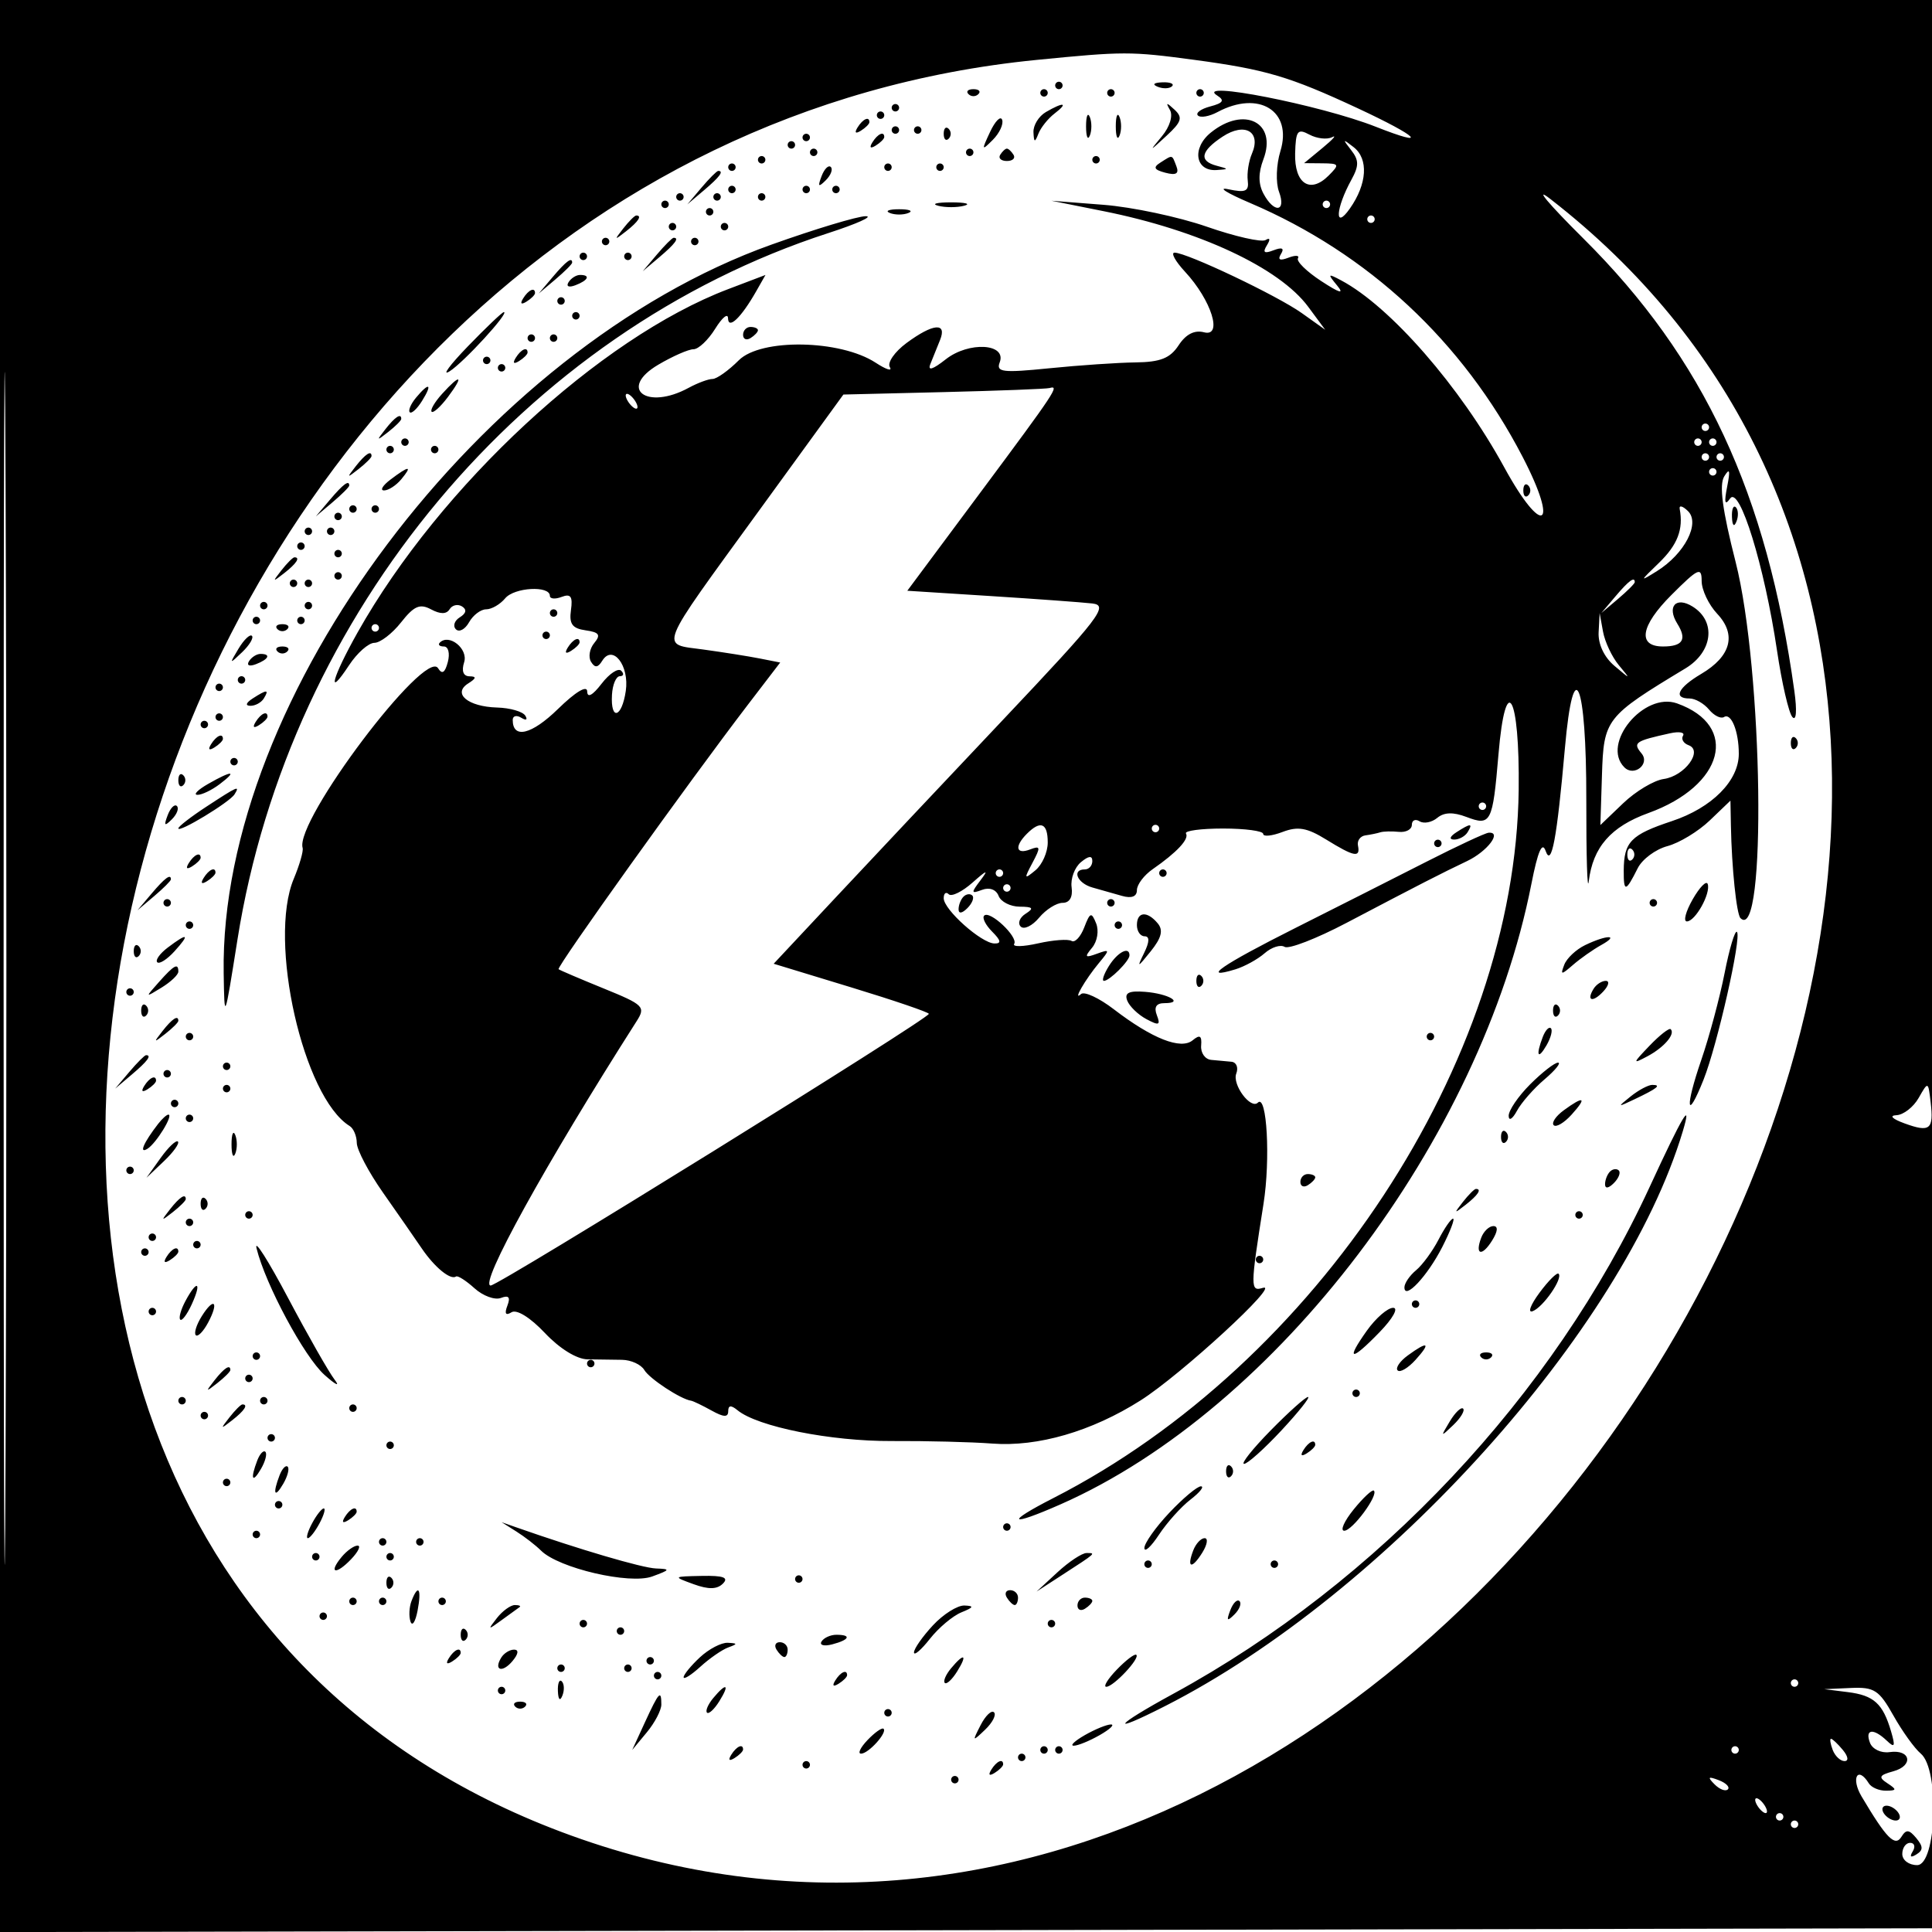<svg xmlns="http://www.w3.org/2000/svg" width="240" height="240" viewBox="0 0 240 240" version="1.1">
	<path d="M -0 120.003 L -0 240.007 120.231 239.773 L 240.462 239.538 240.696 119.769 L 240.930 0 120.465 0 L 0 0 -0 120.003 M 0.448 120.462 C 0.448 186.462, 0.558 213.325, 0.692 180.159 C 0.827 146.993, 0.827 92.993, 0.692 60.159 C 0.558 27.325, 0.448 54.462, 0.448 120.462 M 128.769 7.443 C 12.543 18.924, -32.471 190.594, 70.934 228.011 C 180.575 267.683, 283.663 95.405, 192.583 24.714 C 190.485 23.086, 192.334 25.296, 196.691 29.626 C 211.672 44.511, 219.489 61.277, 222.902 85.846 C 223.243 88.300, 223.143 89.622, 222.658 89.077 C 222.206 88.569, 221.346 84.850, 220.747 80.812 C 219.191 70.320, 216.087 60.261, 214.919 61.927 C 214.267 62.856, 214.162 62.436, 214.553 60.462 C 214.961 58.404, 214.868 58.076, 214.189 59.186 C 213.543 60.241, 213.958 63.357, 215.602 69.801 C 219.010 83.167, 219.480 117.326, 216.210 114.056 C 215.716 113.562, 215.117 107.785, 215.020 102.575 L 214.962 99.457 212.385 101.926 C 210.967 103.284, 208.605 104.716, 207.134 105.108 C 205.664 105.500, 204.004 106.734, 203.445 107.850 C 201.950 110.834, 201.691 110.879, 201.706 108.154 C 201.727 104.574, 202.578 103.699, 207.691 102 C 212.664 100.349, 216 96.993, 216 93.643 C 216 90.851, 215.061 88.516, 214.162 89.072 C 213.765 89.317, 212.927 88.900, 212.299 88.144 C 211.672 87.388, 210.586 86.769, 209.887 86.769 C 207.802 86.769, 208.436 85.427, 211.328 83.718 C 215.032 81.531, 215.750 78.835, 213.318 76.247 C 212.255 75.115, 211.385 73.281, 211.385 72.171 C 211.385 70.382, 210.958 70.580, 207.621 73.918 C 203.785 77.754, 203.371 80.308, 206.586 80.308 C 209.042 80.308, 209.589 79.440, 208.365 77.481 C 207.029 75.342, 208.190 74.051, 210.275 75.357 C 213.218 77.199, 212.771 80.978, 209.367 83.032 C 199.452 89.017, 199.222 89.312, 199.001 96.284 L 198.804 102.492 201.633 99.784 C 203.189 98.295, 205.458 96.938, 206.675 96.769 C 209.279 96.407, 211.608 93.243, 209.763 92.572 C 209.126 92.340, 208.815 91.809, 209.072 91.392 C 209.330 90.975, 208.606 90.840, 207.463 91.091 C 203.092 92.053, 202.807 92.255, 203.920 93.595 C 205.006 94.905, 202.992 96.531, 201.783 95.321 C 198.861 92.400, 204.205 85.912, 208.326 87.378 C 216.114 90.147, 214.166 97.602, 204.767 100.999 C 200.109 102.683, 197.878 105.235, 197.362 109.468 C 197.182 110.945, 197.045 106.377, 197.056 99.318 C 197.080 84.632, 195.470 80.791, 194.395 92.967 C 193.403 104.203, 192.732 107.780, 192.006 105.709 C 191.577 104.486, 191.037 105.734, 190.237 109.797 C 183.988 141.562, 158.606 175.017, 131.769 186.864 C 125.351 189.698, 124.760 189.208, 130.846 186.098 C 163.600 169.361, 188.255 131.841, 188.657 98.123 C 188.798 86.261, 187.036 83.178, 186.144 93.727 C 185.426 102.226, 185.212 102.643, 182.163 101.483 C 180.521 100.859, 179.391 100.895, 178.544 101.598 C 177.866 102.160, 176.878 102.353, 176.348 102.025 C 175.818 101.697, 175.385 101.896, 175.385 102.465 C 175.385 103.035, 174.658 103.427, 173.769 103.336 C 172.881 103.246, 171.842 103.272, 171.462 103.394 C 171.081 103.516, 170.250 103.686, 169.615 103.773 C 168.981 103.859, 168.565 104.430, 168.692 105.042 C 169.014 106.591, 168.220 106.440, 164.746 104.293 C 162.362 102.820, 161.234 102.623, 159.329 103.347 C 158.006 103.850, 156.922 103.961, 156.921 103.593 C 156.920 103.224, 154.675 102.923, 151.932 102.923 C 149.189 102.923, 147.117 103.201, 147.327 103.541 C 147.749 104.224, 146.189 105.895, 143.190 107.973 C 142.112 108.720, 141.231 109.890, 141.231 110.574 C 141.231 111.376, 140.576 111.631, 139.385 111.293 C 138.369 111.005, 136.708 110.534, 135.692 110.245 C 133.805 109.710, 133.102 108, 134.769 108 C 135.277 108, 135.692 107.534, 135.692 106.964 C 135.692 106.259, 135.239 106.304, 134.274 107.105 C 133.493 107.753, 132.974 109.154, 133.120 110.218 C 133.287 111.441, 132.875 112.154, 132 112.154 C 131.238 112.154, 129.924 112.985, 129.079 114 C 128.235 115.015, 127.208 115.512, 126.798 115.104 C 126.389 114.695, 126.665 113.975, 127.411 113.502 C 128.481 112.826, 128.322 112.641, 126.663 112.630 C 125.505 112.622, 124.328 112.019, 124.048 111.289 C 123.745 110.499, 122.917 110.196, 122.001 110.539 C 120.619 111.056, 120.600 110.932, 121.818 109.327 C 122.842 107.978, 122.598 108.051, 120.827 109.624 C 119.535 110.771, 118.198 111.428, 117.855 111.085 C 117.511 110.742, 117.231 110.966, 117.231 111.583 C 117.231 112.997, 121.899 117.163, 123.527 117.202 C 124.420 117.223, 124.346 116.830, 123.253 115.736 C 122.431 114.914, 121.983 114.017, 122.258 113.742 C 122.957 113.043, 126.515 116.397, 125.985 117.255 C 125.746 117.641, 127.083 117.611, 128.956 117.189 C 130.828 116.766, 132.698 116.630, 133.111 116.885 C 133.524 117.140, 134.232 116.388, 134.685 115.213 C 135.414 113.318, 135.582 113.261, 136.165 114.704 C 136.532 115.614, 136.312 116.946, 135.665 117.725 C 134.687 118.903, 134.778 119.020, 136.254 118.480 C 137.881 117.884, 137.899 117.962, 136.525 119.613 C 134.820 121.661, 133.196 124.474, 134.289 123.486 C 134.695 123.119, 136.527 123.968, 138.360 125.373 C 143.138 129.036, 146.701 130.436, 148.160 129.226 C 149.052 128.485, 149.311 128.650, 149.211 129.891 C 149.137 130.797, 149.700 131.594, 150.462 131.663 C 151.223 131.731, 152.352 131.835, 152.971 131.894 C 153.590 131.952, 153.861 132.612, 153.574 133.361 C 153.046 134.735, 155.371 137.859, 156.260 136.971 C 157.379 135.852, 157.833 144.008, 156.959 149.538 C 155.305 160.011, 155.302 160.459, 156.877 159.983 C 159.204 159.280, 146.712 170.777, 141.692 173.959 C 135.607 177.817, 128.918 179.761, 123.231 179.323 C 120.692 179.128, 115.085 178.987, 110.769 179.010 C 103.203 179.050, 94.107 177.233, 91.615 175.184 C 90.810 174.522, 90.462 174.559, 90.462 175.304 C 90.462 176.088, 89.909 176.066, 88.385 175.219 C 87.242 174.585, 86.100 174.036, 85.846 174 C 84.560 173.818, 80.678 171.269, 80.039 170.186 C 79.637 169.506, 78.391 168.937, 77.269 168.921 C 76.148 168.904, 74.222 168.878, 72.990 168.862 C 71.648 168.845, 69.520 167.531, 67.689 165.589 C 65.876 163.667, 64.186 162.618, 63.542 163.016 C 62.815 163.465, 62.645 163.194, 63.027 162.198 C 63.433 161.140, 63.201 160.862, 62.226 161.236 C 61.472 161.525, 59.995 160.985, 58.946 160.035 C 57.896 159.085, 56.864 158.427, 56.653 158.573 C 55.962 159.051, 53.988 157.432, 52.388 155.077 C 51.526 153.808, 49.362 150.692, 47.578 148.154 C 45.795 145.615, 44.330 142.836, 44.322 141.978 C 44.314 141.119, 43.916 140.175, 43.438 139.879 C 37.662 136.309, 33.268 116.886, 36.491 109.172 C 37.213 107.443, 37.710 105.716, 37.594 105.333 C 36.590 102.007, 52.838 80.450, 54.420 83.010 C 54.917 83.815, 55.278 83.583, 55.632 82.232 C 55.911 81.165, 55.694 80.308, 55.144 80.308 C 54.600 80.308, 54.371 80.090, 54.637 79.824 C 55.793 78.669, 58.185 80.601, 57.658 82.263 C 57.309 83.361, 57.554 84.005, 58.322 84.014 C 59.218 84.025, 59.176 84.258, 58.162 84.899 C 56.170 86.158, 58.126 87.789, 61.753 87.892 C 63.363 87.938, 64.938 88.391, 65.252 88.899 C 65.575 89.422, 65.360 89.537, 64.758 89.165 C 64.172 88.803, 63.692 88.922, 63.692 89.430 C 63.692 91.837, 66.039 91.271, 69.314 88.072 C 71.498 85.940, 72.931 85.078, 72.944 85.890 C 72.957 86.741, 73.607 86.394, 74.727 84.937 C 75.696 83.675, 76.794 82.948, 77.168 83.321 C 77.541 83.695, 77.465 84, 77 84.001 C 76.535 84.001, 76.094 85.039, 76.021 86.308 C 75.832 89.577, 77.246 89.182, 77.738 85.829 C 78.202 82.669, 76.109 79.986, 74.814 82.081 C 74.273 82.957, 73.902 82.992, 73.421 82.212 C 73.060 81.628, 73.240 80.577, 73.821 79.877 C 74.661 78.864, 74.441 78.542, 72.746 78.302 C 71.089 78.067, 70.684 77.510, 70.926 75.794 C 71.165 74.095, 70.900 73.717, 69.772 74.149 C 68.967 74.458, 68.308 74.400, 68.308 74.019 C 68.308 72.714, 63.889 72.958, 62.754 74.326 C 62.130 75.078, 61.069 75.692, 60.394 75.692 C 59.720 75.692, 58.764 76.416, 58.269 77.300 C 57.774 78.184, 57.039 78.577, 56.634 78.173 C 56.230 77.769, 56.451 77.097, 57.125 76.681 C 57.919 76.190, 58.013 75.714, 57.393 75.331 C 56.866 75.006, 56.174 75.162, 55.854 75.680 C 55.464 76.311, 54.705 76.317, 53.548 75.697 C 52.158 74.954, 51.434 75.268, 49.824 77.310 C 48.726 78.705, 47.233 79.850, 46.508 79.855 C 45.783 79.860, 44.371 81.106, 43.370 82.624 C 40.520 86.949, 41.228 84.240, 44.438 78.536 C 54.683 60.337, 74.501 41.980, 90.441 35.923 L 95.091 34.156 93.930 36.196 C 92.065 39.473, 90.467 40.998, 90.437 39.527 C 90.423 38.857, 89.704 39.450, 88.839 40.846 C 87.973 42.242, 86.762 43.385, 86.147 43.385 C 85.532 43.385, 83.565 44.248, 81.777 45.303 C 76.729 48.281, 80.330 51.017, 85.555 48.174 C 86.664 47.571, 87.995 47.077, 88.513 47.077 C 89.031 47.077, 90.500 46.032, 91.777 44.754 C 94.519 42.012, 104.389 42.188, 108.777 45.057 C 110.087 45.914, 110.880 46.162, 110.539 45.608 C 110.198 45.054, 111.132 43.704, 112.614 42.608 C 115.908 40.173, 117.670 40.013, 116.779 42.231 C 116.423 43.119, 115.883 44.459, 115.579 45.207 C 115.213 46.112, 115.851 45.921, 117.483 44.637 C 120.346 42.385, 125.092 42.658, 124.184 45.023 C 123.719 46.235, 124.558 46.333, 130.361 45.747 C 134.055 45.374, 138.871 45.046, 141.064 45.020 C 144.149 44.982, 145.359 44.501, 146.414 42.891 C 147.316 41.514, 148.383 40.969, 149.569 41.279 C 151.935 41.898, 150.490 37.296, 147.205 33.752 C 145.999 32.450, 145.416 31.385, 145.910 31.385 C 147.439 31.385, 158.647 36.710, 161.714 38.894 L 164.621 40.964 162.509 38.108 C 158.930 33.266, 148.940 28.601, 137.077 26.230 L 130.615 24.938 137.077 25.441 C 140.631 25.718, 146.411 26.943, 149.921 28.163 C 153.432 29.384, 156.715 30.128, 157.218 29.818 C 157.771 29.476, 157.834 29.735, 157.376 30.476 C 156.823 31.371, 157.044 31.536, 158.204 31.091 C 159.272 30.681, 159.573 30.831, 159.127 31.552 C 158.682 32.273, 158.983 32.423, 160.050 32.014 C 160.922 31.679, 161.455 31.713, 161.236 32.087 C 161.017 32.462, 162.320 33.736, 164.131 34.919 C 166.442 36.427, 167.028 36.589, 166.096 35.460 C 164.888 33.996, 164.935 33.940, 166.615 34.836 C 172.718 38.089, 181.374 48.011, 186.851 58.032 C 191.642 66.799, 193.743 65.616, 189.140 56.744 C 181.701 42.406, 169.968 31.479, 155.279 25.210 C 152.375 23.971, 151.171 23.207, 152.602 23.512 C 154.734 23.967, 155.167 23.769, 154.999 22.418 C 154.886 21.511, 155.120 20.014, 155.519 19.092 C 156.702 16.360, 154.651 15.155, 151.894 16.961 C 149.142 18.764, 148.890 20.003, 151.154 20.594 C 152.668 20.990, 152.666 21.023, 151.125 21.124 C 148.472 21.296, 148.027 18.401, 150.410 16.472 C 154.556 13.115, 158.684 15.214, 156.943 19.794 C 156.298 21.491, 156.302 22.839, 156.955 24.060 C 158.279 26.534, 159.816 26.340, 158.882 23.817 C 158.464 22.685, 158.540 20.455, 159.055 18.777 C 160.588 13.784, 156.384 11.171, 151.245 13.921 C 150.219 14.470, 149.123 14.661, 148.807 14.346 C 148.492 14.031, 149.186 13.524, 150.349 13.220 C 151.932 12.806, 152.154 12.471, 151.232 11.886 C 148.130 9.920, 164.041 13.040, 170.897 15.742 C 177.643 18.402, 176.292 17.005, 168.692 13.463 C 160.194 9.503, 157.219 8.622, 148.318 7.429 C 140.426 6.372, 139.605 6.372, 128.769 7.443 M 131.077 10.615 C 131.077 10.869, 131.285 11.077, 131.538 11.077 C 131.792 11.077, 132 10.869, 132 10.615 C 132 10.362, 131.792 10.154, 131.538 10.154 C 131.285 10.154, 131.077 10.362, 131.077 10.615 M 143.827 10.784 C 144.493 11.051, 145.289 11.018, 145.596 10.712 C 145.903 10.405, 145.358 10.187, 144.385 10.227 C 143.309 10.271, 143.091 10.490, 143.827 10.784 M 120.308 11.692 C 120.646 12.031, 121.200 12.031, 121.538 11.692 C 121.877 11.354, 121.600 11.077, 120.923 11.077 C 120.246 11.077, 119.969 11.354, 120.308 11.692 M 129.231 11.538 C 129.231 11.792, 129.438 12, 129.692 12 C 129.946 12, 130.154 11.792, 130.154 11.538 C 130.154 11.285, 129.946 11.077, 129.692 11.077 C 129.438 11.077, 129.231 11.285, 129.231 11.538 M 137.538 11.538 C 137.538 11.792, 137.746 12, 138 12 C 138.254 12, 138.462 11.792, 138.462 11.538 C 138.462 11.285, 138.254 11.077, 138 11.077 C 137.746 11.077, 137.538 11.285, 137.538 11.538 M 148.615 11.538 C 148.615 11.792, 148.823 12, 149.077 12 C 149.331 12, 149.538 11.792, 149.538 11.538 C 149.538 11.285, 149.331 11.077, 149.077 11.077 C 148.823 11.077, 148.615 11.285, 148.615 11.538 M 110.769 13.385 C 110.769 13.638, 110.977 13.846, 111.231 13.846 C 111.485 13.846, 111.692 13.638, 111.692 13.385 C 111.692 13.131, 111.485 12.923, 111.231 12.923 C 110.977 12.923, 110.769 13.131, 110.769 13.385 M 129.923 13.920 C 129.035 14.438, 128.340 15.567, 128.381 16.430 C 128.440 17.710, 128.553 17.744, 128.992 16.615 C 129.288 15.854, 130.190 14.725, 130.996 14.106 C 132.778 12.739, 132.141 12.628, 129.923 13.920 M 145.340 13.674 C 145.734 14.369, 145.314 15.747, 144.355 16.904 C 142.721 18.878, 142.734 18.877, 144.921 16.856 C 146.788 15.133, 146.951 14.597, 145.906 13.626 C 144.893 12.685, 144.784 12.694, 145.340 13.674 M 108.923 14.308 C 108.923 14.562, 109.131 14.769, 109.385 14.769 C 109.638 14.769, 109.846 14.562, 109.846 14.308 C 109.846 14.054, 109.638 13.846, 109.385 13.846 C 109.131 13.846, 108.923 14.054, 108.923 14.308 M 122.988 16.394 C 121.910 18.693, 121.936 18.768, 123.326 17.378 C 124.153 16.550, 124.678 15.431, 124.492 14.890 C 124.306 14.349, 123.629 15.026, 122.988 16.394 M 134.915 15.692 C 134.915 16.962, 135.124 17.481, 135.381 16.846 C 135.637 16.212, 135.637 15.173, 135.381 14.538 C 135.124 13.904, 134.915 14.423, 134.915 15.692 M 138.607 15.692 C 138.607 16.962, 138.817 17.481, 139.073 16.846 C 139.329 16.212, 139.329 15.173, 139.073 14.538 C 138.817 13.904, 138.607 14.423, 138.607 15.692 M 106.527 15.835 C 106.119 16.495, 106.274 16.650, 106.934 16.242 C 107.520 15.880, 108 15.400, 108 15.176 C 108 14.406, 107.185 14.771, 106.527 15.835 M 110.769 16.154 C 110.769 16.408, 110.977 16.615, 111.231 16.615 C 111.485 16.615, 111.692 16.408, 111.692 16.154 C 111.692 15.900, 111.485 15.692, 111.231 15.692 C 110.977 15.692, 110.769 15.900, 110.769 16.154 M 113.538 16.154 C 113.538 16.408, 113.746 16.615, 114 16.615 C 114.254 16.615, 114.462 16.408, 114.462 16.154 C 114.462 15.900, 114.254 15.692, 114 15.692 C 113.746 15.692, 113.538 15.900, 113.538 16.154 M 117.231 16.615 C 117.231 17.292, 117.508 17.569, 117.846 17.231 C 118.185 16.892, 118.185 16.338, 117.846 16 C 117.508 15.662, 117.231 15.938, 117.231 16.615 M 160.886 19.051 C 160.780 22.809, 162.741 24.116, 165.039 21.819 C 166.438 20.419, 166.381 20.306, 164.275 20.287 L 162 20.267 164.308 18.361 C 165.577 17.313, 166.105 16.718, 165.481 17.040 C 164.856 17.361, 163.588 17.218, 162.662 16.723 C 161.187 15.933, 160.966 16.222, 160.886 19.051 M 99.692 17.077 C 99.692 17.331, 99.900 17.538, 100.154 17.538 C 100.408 17.538, 100.615 17.331, 100.615 17.077 C 100.615 16.823, 100.408 16.615, 100.154 16.615 C 99.900 16.615, 99.692 16.823, 99.692 17.077 M 108.373 17.681 C 107.965 18.341, 108.120 18.496, 108.780 18.088 C 109.367 17.726, 109.846 17.246, 109.846 17.022 C 109.846 16.252, 109.031 16.617, 108.373 17.681 M 97.846 18 C 97.846 18.254, 98.054 18.462, 98.308 18.462 C 98.562 18.462, 98.769 18.254, 98.769 18 C 98.769 17.746, 98.562 17.538, 98.308 17.538 C 98.054 17.538, 97.846 17.746, 97.846 18 M 167.833 18.633 C 168.824 19.900, 168.833 20.587, 167.878 22.326 C 165.900 25.929, 165.752 28.654, 167.684 25.908 C 169.832 22.856, 170.026 19.745, 168.162 18.287 C 166.788 17.212, 166.751 17.251, 167.833 18.633 M 100.615 18.923 C 100.615 19.177, 100.823 19.385, 101.077 19.385 C 101.331 19.385, 101.538 19.177, 101.538 18.923 C 101.538 18.669, 101.331 18.462, 101.077 18.462 C 100.823 18.462, 100.615 18.669, 100.615 18.923 M 120 18.923 C 120 19.177, 120.208 19.385, 120.462 19.385 C 120.715 19.385, 120.923 19.177, 120.923 18.923 C 120.923 18.669, 120.715 18.462, 120.462 18.462 C 120.208 18.462, 120 18.669, 120 18.923 M 124.249 19.231 C 123.987 19.654, 124.360 20, 125.077 20 C 125.794 20, 126.166 19.654, 125.905 19.231 C 125.643 18.808, 125.271 18.462, 125.077 18.462 C 124.883 18.462, 124.510 18.808, 124.249 19.231 M 94.154 19.846 C 94.154 20.100, 94.362 20.308, 94.615 20.308 C 94.869 20.308, 95.077 20.100, 95.077 19.846 C 95.077 19.592, 94.869 19.385, 94.615 19.385 C 94.362 19.385, 94.154 19.592, 94.154 19.846 M 135.692 19.846 C 135.692 20.100, 135.900 20.308, 136.154 20.308 C 136.408 20.308, 136.615 20.100, 136.615 19.846 C 136.615 19.592, 136.408 19.385, 136.154 19.385 C 135.900 19.385, 135.692 19.592, 135.692 19.846 M 144.153 20.194 C 143.210 20.791, 143.357 21.089, 144.776 21.460 C 146.096 21.805, 146.489 21.576, 146.140 20.665 C 145.566 19.169, 145.714 19.204, 144.153 20.194 M 90.462 20.769 C 90.462 21.023, 90.669 21.231, 90.923 21.231 C 91.177 21.231, 91.385 21.023, 91.385 20.769 C 91.385 20.515, 91.177 20.308, 90.923 20.308 C 90.669 20.308, 90.462 20.515, 90.462 20.769 M 102.059 21.883 C 101.558 23.199, 101.664 23.305, 102.576 22.400 C 103.207 21.774, 103.491 21.029, 103.206 20.745 C 102.922 20.461, 102.406 20.973, 102.059 21.883 M 109.846 20.769 C 109.846 21.023, 110.054 21.231, 110.308 21.231 C 110.562 21.231, 110.769 21.023, 110.769 20.769 C 110.769 20.515, 110.562 20.308, 110.308 20.308 C 110.054 20.308, 109.846 20.515, 109.846 20.769 M 116.308 20.769 C 116.308 21.023, 116.515 21.231, 116.769 21.231 C 117.023 21.231, 117.231 21.023, 117.231 20.769 C 117.231 20.515, 117.023 20.308, 116.769 20.308 C 116.515 20.308, 116.308 20.515, 116.308 20.769 M 87.143 23.308 L 85.385 25.385 87.462 23.626 C 89.413 21.974, 89.959 21.231, 89.220 21.231 C 89.045 21.231, 88.110 22.165, 87.143 23.308 M 90.462 23.538 C 90.462 23.792, 90.669 24, 90.923 24 C 91.177 24, 91.385 23.792, 91.385 23.538 C 91.385 23.285, 91.177 23.077, 90.923 23.077 C 90.669 23.077, 90.462 23.285, 90.462 23.538 M 99.692 23.538 C 99.692 23.792, 99.900 24, 100.154 24 C 100.408 24, 100.615 23.792, 100.615 23.538 C 100.615 23.285, 100.408 23.077, 100.154 23.077 C 99.900 23.077, 99.692 23.285, 99.692 23.538 M 103.385 23.538 C 103.385 23.792, 103.592 24, 103.846 24 C 104.100 24, 104.308 23.792, 104.308 23.538 C 104.308 23.285, 104.100 23.077, 103.846 23.077 C 103.592 23.077, 103.385 23.285, 103.385 23.538 M 84 24.462 C 84 24.715, 84.208 24.923, 84.462 24.923 C 84.715 24.923, 84.923 24.715, 84.923 24.462 C 84.923 24.208, 84.715 24, 84.462 24 C 84.208 24, 84 24.208, 84 24.462 M 88.615 24.462 C 88.615 24.715, 88.823 24.923, 89.077 24.923 C 89.331 24.923, 89.538 24.715, 89.538 24.462 C 89.538 24.208, 89.331 24, 89.077 24 C 88.823 24, 88.615 24.208, 88.615 24.462 M 94.154 24.462 C 94.154 24.715, 94.362 24.923, 94.615 24.923 C 94.869 24.923, 95.077 24.715, 95.077 24.462 C 95.077 24.208, 94.869 24, 94.615 24 C 94.362 24, 94.154 24.208, 94.154 24.462 M 82.154 25.385 C 82.154 25.638, 82.362 25.846, 82.615 25.846 C 82.869 25.846, 83.077 25.638, 83.077 25.385 C 83.077 25.131, 82.869 24.923, 82.615 24.923 C 82.362 24.923, 82.154 25.131, 82.154 25.385 M 116.538 25.559 C 117.427 25.792, 118.881 25.792, 119.769 25.559 C 120.658 25.327, 119.931 25.137, 118.154 25.137 C 116.377 25.137, 115.650 25.327, 116.538 25.559 M 164.308 25.385 C 164.308 25.638, 164.515 25.846, 164.769 25.846 C 165.023 25.846, 165.231 25.638, 165.231 25.385 C 165.231 25.131, 165.023 24.923, 164.769 24.923 C 164.515 24.923, 164.308 25.131, 164.308 25.385 M 87.692 26.308 C 87.692 26.562, 87.900 26.769, 88.154 26.769 C 88.408 26.769, 88.615 26.562, 88.615 26.308 C 88.615 26.054, 88.408 25.846, 88.154 25.846 C 87.900 25.846, 87.692 26.054, 87.692 26.308 M 110.538 26.457 C 111.173 26.714, 112.212 26.714, 112.846 26.457 C 113.481 26.201, 112.962 25.992, 111.692 25.992 C 110.423 25.992, 109.904 26.201, 110.538 26.457 M 77.421 28.385 C 76.273 29.849, 76.305 29.881, 77.769 28.733 C 79.307 27.527, 79.796 26.769, 79.036 26.769 C 78.844 26.769, 78.117 27.496, 77.421 28.385 M 95.819 30.393 C 59.852 43.244, 27.253 86.604, 27.786 120.881 C 27.880 126.900, 27.886 126.884, 29.501 116.706 C 35.937 76.124, 65.157 41.183, 102.881 28.959 C 106.458 27.800, 108.554 26.855, 107.538 26.858 C 106.523 26.862, 101.249 28.452, 95.819 30.393 M 169.846 27.231 C 169.846 27.485, 170.054 27.692, 170.308 27.692 C 170.562 27.692, 170.769 27.485, 170.769 27.231 C 170.769 26.977, 170.562 26.769, 170.308 26.769 C 170.054 26.769, 169.846 26.977, 169.846 27.231 M 83.077 28.154 C 83.077 28.408, 83.285 28.615, 83.538 28.615 C 83.792 28.615, 84 28.408, 84 28.154 C 84 27.900, 83.792 27.692, 83.538 27.692 C 83.285 27.692, 83.077 27.900, 83.077 28.154 M 89.538 28.154 C 89.538 28.408, 89.746 28.615, 90 28.615 C 90.254 28.615, 90.462 28.408, 90.462 28.154 C 90.462 27.900, 90.254 27.692, 90 27.692 C 89.746 27.692, 89.538 27.900, 89.538 28.154 M 74.769 30 C 74.769 30.254, 74.977 30.462, 75.231 30.462 C 75.485 30.462, 75.692 30.254, 75.692 30 C 75.692 29.746, 75.485 29.538, 75.231 29.538 C 74.977 29.538, 74.769 29.746, 74.769 30 M 81.605 31.615 L 79.846 33.692 81.923 31.934 C 83.875 30.281, 84.420 29.538, 83.682 29.538 C 83.506 29.538, 82.572 30.473, 81.605 31.615 M 85.846 30 C 85.846 30.254, 86.054 30.462, 86.308 30.462 C 86.562 30.462, 86.769 30.254, 86.769 30 C 86.769 29.746, 86.562 29.538, 86.308 29.538 C 86.054 29.538, 85.846 29.746, 85.846 30 M 72 31.846 C 72 32.100, 72.208 32.308, 72.462 32.308 C 72.715 32.308, 72.923 32.100, 72.923 31.846 C 72.923 31.592, 72.715 31.385, 72.462 31.385 C 72.208 31.385, 72 31.592, 72 31.846 M 77.538 31.846 C 77.538 32.100, 77.746 32.308, 78 32.308 C 78.254 32.308, 78.462 32.100, 78.462 31.846 C 78.462 31.592, 78.254 31.385, 78 31.385 C 77.746 31.385, 77.538 31.592, 77.538 31.846 M 68.682 34.385 L 66.923 36.462 69 34.703 C 70.142 33.736, 71.077 32.801, 71.077 32.626 C 71.077 31.887, 70.334 32.433, 68.682 34.385 M 70.622 35.066 C 70.299 35.590, 70.669 35.744, 71.491 35.429 C 73.090 34.815, 73.382 34.154, 72.054 34.154 C 71.577 34.154, 70.932 34.564, 70.622 35.066 M 64.989 37.066 C 64.581 37.726, 64.736 37.881, 65.396 37.473 C 65.982 37.111, 66.462 36.631, 66.462 36.407 C 66.462 35.637, 65.646 36.002, 64.989 37.066 M 69.231 37.385 C 69.231 37.638, 69.438 37.846, 69.692 37.846 C 69.946 37.846, 70.154 37.638, 70.154 37.385 C 70.154 37.131, 69.946 36.923, 69.692 36.923 C 69.438 36.923, 69.231 37.131, 69.231 37.385 M 58.115 43.029 C 55.852 45.372, 54.831 46.767, 55.846 46.129 C 57.612 45.018, 63.339 38.769, 62.591 38.769 C 62.393 38.769, 60.379 40.686, 58.115 43.029 M 71.077 39.231 C 71.077 39.485, 71.285 39.692, 71.538 39.692 C 71.792 39.692, 72 39.485, 72 39.231 C 72 38.977, 71.792 38.769, 71.538 38.769 C 71.285 38.769, 71.077 38.977, 71.077 39.231 M 92.308 41.593 C 92.308 42.131, 92.723 42.314, 93.231 42 C 93.738 41.686, 94.154 41.246, 94.154 41.022 C 94.154 40.799, 93.738 40.615, 93.231 40.615 C 92.723 40.615, 92.308 41.055, 92.308 41.593 M 65.538 42 C 65.538 42.254, 65.746 42.462, 66 42.462 C 66.254 42.462, 66.462 42.254, 66.462 42 C 66.462 41.746, 66.254 41.538, 66 41.538 C 65.746 41.538, 65.538 41.746, 65.538 42 M 68.308 42 C 68.308 42.254, 68.515 42.462, 68.769 42.462 C 69.023 42.462, 69.231 42.254, 69.231 42 C 69.231 41.746, 69.023 41.538, 68.769 41.538 C 68.515 41.538, 68.308 41.746, 68.308 42 M 64.066 44.450 C 63.658 45.111, 63.812 45.265, 64.473 44.857 C 65.059 44.495, 65.538 44.016, 65.538 43.792 C 65.538 43.022, 64.723 43.386, 64.066 44.450 M 60 44.769 C 60 45.023, 60.208 45.231, 60.462 45.231 C 60.715 45.231, 60.923 45.023, 60.923 44.769 C 60.923 44.515, 60.715 44.308, 60.462 44.308 C 60.208 44.308, 60 44.515, 60 44.769 M 61.846 45.692 C 61.846 45.946, 62.054 46.154, 62.308 46.154 C 62.562 46.154, 62.769 45.946, 62.769 45.692 C 62.769 45.438, 62.562 45.231, 62.308 45.231 C 62.054 45.231, 61.846 45.438, 61.846 45.692 M 54.918 48.929 C 53.996 49.947, 53.413 50.945, 53.621 51.146 C 53.829 51.347, 54.746 50.514, 55.658 49.294 C 57.673 46.601, 57.225 46.380, 54.918 48.929 M 51.674 49.407 C 51.032 50.181, 50.685 50.993, 50.903 51.211 C 51.122 51.430, 51.808 50.796, 52.427 49.804 C 53.768 47.658, 53.321 47.423, 51.674 49.407 M 117.231 48.708 L 104.769 49.011 94.299 63.422 C 81.482 81.064, 81.931 79.939, 87.406 80.691 C 89.848 81.026, 92.988 81.525, 94.382 81.800 L 96.919 82.300 92.912 87.534 C 85.566 97.131, 69.083 120.160, 69.390 120.399 C 69.556 120.528, 72.079 121.606, 74.996 122.793 C 79.981 124.822, 80.226 125.067, 79.082 126.860 C 67.778 144.578, 59.433 159.692, 60.956 159.692 C 61.950 159.692, 115.385 126.560, 115.385 125.944 C 115.385 125.751, 111.048 124.272, 105.747 122.657 L 96.109 119.720 103.670 111.639 C 107.828 107.194, 117.254 97.184, 124.615 89.394 C 136.663 76.645, 137.770 75.204, 135.692 74.966 C 134.423 74.820, 128.733 74.405, 123.047 74.043 L 112.709 73.385 121.893 61.038 C 131.132 48.618, 131.652 47.832, 130.385 48.202 C 130.004 48.314, 124.085 48.541, 117.231 48.708 M 78 49.846 C 78.314 50.354, 78.778 50.769, 79.032 50.769 C 79.286 50.769, 79.237 50.354, 78.923 49.846 C 78.609 49.338, 78.145 48.923, 77.891 48.923 C 77.637 48.923, 77.686 49.338, 78 49.846 M 47.882 53.308 C 46.734 54.772, 46.767 54.804, 48.231 53.656 C 49.119 52.959, 49.846 52.233, 49.846 52.041 C 49.846 51.281, 49.088 51.770, 47.882 53.308 M 211.385 53.077 C 211.385 53.331, 211.592 53.538, 211.846 53.538 C 212.100 53.538, 212.308 53.331, 212.308 53.077 C 212.308 52.823, 212.100 52.615, 211.846 52.615 C 211.592 52.615, 211.385 52.823, 211.385 53.077 M 49.846 54.923 C 49.846 55.177, 50.054 55.385, 50.308 55.385 C 50.562 55.385, 50.769 55.177, 50.769 54.923 C 50.769 54.669, 50.562 54.462, 50.308 54.462 C 50.054 54.462, 49.846 54.669, 49.846 54.923 M 210.462 54.923 C 210.462 55.177, 210.669 55.385, 210.923 55.385 C 211.177 55.385, 211.385 55.177, 211.385 54.923 C 211.385 54.669, 211.177 54.462, 210.923 54.462 C 210.669 54.462, 210.462 54.669, 210.462 54.923 M 212.308 54.923 C 212.308 55.177, 212.515 55.385, 212.769 55.385 C 213.023 55.385, 213.231 55.177, 213.231 54.923 C 213.231 54.669, 213.023 54.462, 212.769 54.462 C 212.515 54.462, 212.308 54.669, 212.308 54.923 M 48 55.846 C 48 56.100, 48.208 56.308, 48.462 56.308 C 48.715 56.308, 48.923 56.100, 48.923 55.846 C 48.923 55.592, 48.715 55.385, 48.462 55.385 C 48.208 55.385, 48 55.592, 48 55.846 M 53.538 55.846 C 53.538 56.100, 53.746 56.308, 54 56.308 C 54.254 56.308, 54.462 56.100, 54.462 55.846 C 54.462 55.592, 54.254 55.385, 54 55.385 C 53.746 55.385, 53.538 55.592, 53.538 55.846 M 44.190 57.923 C 43.042 59.387, 43.074 59.420, 44.538 58.272 C 45.427 57.575, 46.154 56.848, 46.154 56.656 C 46.154 55.896, 45.396 56.385, 44.190 57.923 M 211.385 56.769 C 211.385 57.023, 211.592 57.231, 211.846 57.231 C 212.100 57.231, 212.308 57.023, 212.308 56.769 C 212.308 56.515, 212.100 56.308, 211.846 56.308 C 211.592 56.308, 211.385 56.515, 211.385 56.769 M 213.231 56.769 C 213.231 57.023, 213.438 57.231, 213.692 57.231 C 213.946 57.231, 214.154 57.023, 214.154 56.769 C 214.154 56.515, 213.946 56.308, 213.692 56.308 C 213.438 56.308, 213.231 56.515, 213.231 56.769 M 48.516 59.568 C 47.530 60.313, 47.168 60.923, 47.711 60.923 C 48.253 60.923, 49.214 60.300, 49.846 59.538 C 51.284 57.806, 50.831 57.816, 48.516 59.568 M 212.308 58.615 C 212.308 58.869, 212.515 59.077, 212.769 59.077 C 213.023 59.077, 213.231 58.869, 213.231 58.615 C 213.231 58.362, 213.023 58.154, 212.769 58.154 C 212.515 58.154, 212.308 58.362, 212.308 58.615 M 40.989 62.077 L 39.231 64.154 41.308 62.395 C 42.450 61.428, 43.385 60.494, 43.385 60.318 C 43.385 59.580, 42.642 60.125, 40.989 62.077 M 189.231 60.923 C 189.231 61.600, 189.508 61.877, 189.846 61.538 C 190.185 61.200, 190.185 60.646, 189.846 60.308 C 189.508 59.969, 189.231 60.246, 189.231 60.923 M 43.385 63.231 C 43.385 63.485, 43.592 63.692, 43.846 63.692 C 44.100 63.692, 44.308 63.485, 44.308 63.231 C 44.308 62.977, 44.100 62.769, 43.846 62.769 C 43.592 62.769, 43.385 62.977, 43.385 63.231 M 46.154 63.231 C 46.154 63.485, 46.362 63.692, 46.615 63.692 C 46.869 63.692, 47.077 63.485, 47.077 63.231 C 47.077 62.977, 46.869 62.769, 46.615 62.769 C 46.362 62.769, 46.154 62.977, 46.154 63.231 M 208.659 63.231 C 209.137 65.749, 208.387 67.693, 206.077 69.925 C 203.662 72.257, 203.651 72.307, 205.846 70.935 C 209.272 68.794, 211.228 65.007, 209.690 63.494 C 209.026 62.842, 208.562 62.723, 208.659 63.231 M 215.150 64.231 C 215.194 65.306, 215.413 65.525, 215.707 64.788 C 215.974 64.122, 215.941 63.326, 215.635 63.019 C 215.328 62.713, 215.110 63.258, 215.150 64.231 M 41.538 64.154 C 41.538 64.408, 41.746 64.615, 42 64.615 C 42.254 64.615, 42.462 64.408, 42.462 64.154 C 42.462 63.900, 42.254 63.692, 42 63.692 C 41.746 63.692, 41.538 63.900, 41.538 64.154 M 37.846 66 C 37.846 66.254, 38.054 66.462, 38.308 66.462 C 38.562 66.462, 38.769 66.254, 38.769 66 C 38.769 65.746, 38.562 65.538, 38.308 65.538 C 38.054 65.538, 37.846 65.746, 37.846 66 M 40.615 66 C 40.615 66.254, 40.823 66.462, 41.077 66.462 C 41.331 66.462, 41.538 66.254, 41.538 66 C 41.538 65.746, 41.331 65.538, 41.077 65.538 C 40.823 65.538, 40.615 65.746, 40.615 66 M 36.923 67.846 C 36.923 68.100, 37.131 68.308, 37.385 68.308 C 37.638 68.308, 37.846 68.100, 37.846 67.846 C 37.846 67.592, 37.638 67.385, 37.385 67.385 C 37.131 67.385, 36.923 67.592, 36.923 67.846 M 41.538 68.769 C 41.538 69.023, 41.746 69.231, 42 69.231 C 42.254 69.231, 42.462 69.023, 42.462 68.769 C 42.462 68.515, 42.254 68.308, 42 68.308 C 41.746 68.308, 41.538 68.515, 41.538 68.769 M 34.959 70.846 C 33.811 72.310, 33.844 72.343, 35.308 71.195 C 36.845 69.989, 37.334 69.231, 36.575 69.231 C 36.383 69.231, 35.656 69.958, 34.959 70.846 M 41.538 71.538 C 41.538 71.792, 41.746 72, 42 72 C 42.254 72, 42.462 71.792, 42.462 71.538 C 42.462 71.285, 42.254 71.077, 42 71.077 C 41.746 71.077, 41.538 71.285, 41.538 71.538 M 36 72.462 C 36 72.715, 36.208 72.923, 36.462 72.923 C 36.715 72.923, 36.923 72.715, 36.923 72.462 C 36.923 72.208, 36.715 72, 36.462 72 C 36.208 72, 36 72.208, 36 72.462 M 37.846 72.462 C 37.846 72.715, 38.054 72.923, 38.308 72.923 C 38.562 72.923, 38.769 72.715, 38.769 72.462 C 38.769 72.208, 38.562 72, 38.308 72 C 38.054 72, 37.846 72.208, 37.846 72.462 M 200.682 74.077 L 198.923 76.154 201 74.395 C 202.142 73.428, 203.077 72.494, 203.077 72.318 C 203.077 71.580, 202.334 72.125, 200.682 74.077 M 32.308 75.231 C 32.308 75.485, 32.515 75.692, 32.769 75.692 C 33.023 75.692, 33.231 75.485, 33.231 75.231 C 33.231 74.977, 33.023 74.769, 32.769 74.769 C 32.515 74.769, 32.308 74.977, 32.308 75.231 M 37.846 75.231 C 37.846 75.485, 38.054 75.692, 38.308 75.692 C 38.562 75.692, 38.769 75.485, 38.769 75.231 C 38.769 74.977, 38.562 74.769, 38.308 74.769 C 38.054 74.769, 37.846 74.977, 37.846 75.231 M 68.308 76.154 C 68.308 76.408, 68.515 76.615, 68.769 76.615 C 69.023 76.615, 69.231 76.408, 69.231 76.154 C 69.231 75.900, 69.023 75.692, 68.769 75.692 C 68.515 75.692, 68.308 75.900, 68.308 76.154 M 31.385 77.077 C 31.385 77.331, 31.592 77.538, 31.846 77.538 C 32.100 77.538, 32.308 77.331, 32.308 77.077 C 32.308 76.823, 32.100 76.615, 31.846 76.615 C 31.592 76.615, 31.385 76.823, 31.385 77.077 M 36.923 77.077 C 36.923 77.331, 37.131 77.538, 37.385 77.538 C 37.638 77.538, 37.846 77.331, 37.846 77.077 C 37.846 76.823, 37.638 76.615, 37.385 76.615 C 37.131 76.615, 36.923 76.823, 36.923 77.077 M 198.587 78.549 C 198.511 80.011, 199.271 81.630, 200.538 82.703 C 202.599 84.447, 202.603 84.447, 201.084 82.615 C 200.242 81.600, 199.364 79.731, 199.133 78.462 L 198.713 76.154 198.587 78.549 M 34.462 78.154 C 34.800 78.492, 35.354 78.492, 35.692 78.154 C 36.031 77.815, 35.754 77.538, 35.077 77.538 C 34.400 77.538, 34.123 77.815, 34.462 78.154 M 46.154 78 C 46.154 78.254, 46.362 78.462, 46.615 78.462 C 46.869 78.462, 47.077 78.254, 47.077 78 C 47.077 77.746, 46.869 77.538, 46.615 77.538 C 46.362 77.538, 46.154 77.746, 46.154 78 M 29.631 80.580 C 28.464 82.525, 28.483 82.544, 30.073 81.022 C 30.988 80.146, 31.538 79.230, 31.295 78.987 C 31.052 78.744, 30.303 79.461, 29.631 80.580 M 67.385 78.923 C 67.385 79.177, 67.592 79.385, 67.846 79.385 C 68.100 79.385, 68.308 79.177, 68.308 78.923 C 68.308 78.669, 68.100 78.462, 67.846 78.462 C 67.592 78.462, 67.385 78.669, 67.385 78.923 M 70.527 80.450 C 70.119 81.111, 70.274 81.265, 70.934 80.857 C 71.520 80.495, 72 80.016, 72 79.792 C 72 79.022, 71.185 79.386, 70.527 80.450 M 34.462 80.923 C 34.800 81.262, 35.354 81.262, 35.692 80.923 C 36.031 80.585, 35.754 80.308, 35.077 80.308 C 34.400 80.308, 34.123 80.585, 34.462 80.923 M 30.930 82.143 C 30.606 82.667, 30.977 82.821, 31.798 82.506 C 33.397 81.892, 33.690 81.231, 32.362 81.231 C 31.884 81.231, 31.240 81.641, 30.930 82.143 M 29.538 84.462 C 29.538 84.715, 29.746 84.923, 30 84.923 C 30.254 84.923, 30.462 84.715, 30.462 84.462 C 30.462 84.208, 30.254 84, 30 84 C 29.746 84, 29.538 84.208, 29.538 84.462 M 26.769 85.385 C 26.769 85.638, 26.977 85.846, 27.231 85.846 C 27.485 85.846, 27.692 85.638, 27.692 85.385 C 27.692 85.131, 27.485 84.923, 27.231 84.923 C 26.977 84.923, 26.769 85.131, 26.769 85.385 M 31.385 86.769 C 30.553 87.307, 30.439 87.670, 31.099 87.678 C 31.704 87.686, 32.455 87.277, 32.769 86.769 C 33.478 85.623, 33.158 85.623, 31.385 86.769 M 26.769 89.077 C 26.769 89.331, 26.977 89.538, 27.231 89.538 C 27.485 89.538, 27.692 89.331, 27.692 89.077 C 27.692 88.823, 27.485 88.615, 27.231 88.615 C 26.977 88.615, 26.769 88.823, 26.769 89.077 M 31.758 89.681 C 31.350 90.341, 31.505 90.496, 32.165 90.088 C 32.751 89.726, 33.231 89.246, 33.231 89.022 C 33.231 88.252, 32.416 88.617, 31.758 89.681 M 24.923 90 C 24.923 90.254, 25.131 90.462, 25.385 90.462 C 25.638 90.462, 25.846 90.254, 25.846 90 C 25.846 89.746, 25.638 89.538, 25.385 89.538 C 25.131 89.538, 24.923 89.746, 24.923 90 M 26.220 92.450 C 25.811 93.111, 25.966 93.265, 26.627 92.857 C 27.213 92.495, 27.692 92.016, 27.692 91.792 C 27.692 91.022, 26.877 91.386, 26.220 92.450 M 222.462 92.308 C 222.462 92.985, 222.738 93.262, 223.077 92.923 C 223.415 92.585, 223.415 92.031, 223.077 91.692 C 222.738 91.354, 222.462 91.631, 222.462 92.308 M 28.615 94.615 C 28.615 94.869, 28.823 95.077, 29.077 95.077 C 29.331 95.077, 29.538 94.869, 29.538 94.615 C 29.538 94.362, 29.331 94.154, 29.077 94.154 C 28.823 94.154, 28.615 94.362, 28.615 94.615 M 22.154 96.923 C 22.154 97.600, 22.431 97.877, 22.769 97.538 C 23.108 97.200, 23.108 96.646, 22.769 96.308 C 22.431 95.969, 22.154 96.246, 22.154 96.923 M 25.846 97.385 C 24.577 98.110, 23.978 98.719, 24.516 98.737 C 25.053 98.755, 26.300 98.159, 27.285 97.414 C 29.564 95.690, 28.836 95.675, 25.846 97.385 M 25.615 100.222 C 23.712 101.468, 22.154 102.676, 22.154 102.905 C 22.154 103.516, 28.531 99.653, 29.134 98.676 C 29.852 97.516, 29.535 97.655, 25.615 100.222 M 20.829 101.268 C 20.328 102.583, 20.434 102.689, 21.345 101.785 C 21.976 101.158, 22.260 100.414, 21.976 100.129 C 21.691 99.845, 21.175 100.358, 20.829 101.268 M 183.692 100.154 C 183.692 100.408, 183.900 100.615, 184.154 100.615 C 184.408 100.615, 184.615 100.408, 184.615 100.154 C 184.615 99.900, 184.408 99.692, 184.154 99.692 C 183.900 99.692, 183.692 99.900, 183.692 100.154 M 127.569 103.569 C 125.993 105.146, 126.199 106.197, 127.954 105.523 C 129.261 105.022, 129.299 105.225, 128.264 107.168 C 127.186 109.191, 127.217 109.274, 128.618 108.118 C 129.463 107.421, 130.154 105.863, 130.154 104.656 C 130.154 102.242, 129.269 101.869, 127.569 103.569 M 143.077 102.923 C 143.077 103.177, 143.285 103.385, 143.538 103.385 C 143.792 103.385, 144 103.177, 144 102.923 C 144 102.669, 143.792 102.462, 143.538 102.462 C 143.285 102.462, 143.077 102.669, 143.077 102.923 M 180.923 103.385 C 180.091 103.922, 179.977 104.285, 180.638 104.294 C 181.242 104.301, 181.994 103.892, 182.308 103.385 C 183.016 102.239, 182.696 102.239, 180.923 103.385 M 177.231 107.030 C 173.423 108.969, 166.050 112.697, 160.846 115.314 C 151.767 119.881, 149.046 121.760, 153.462 120.415 C 154.604 120.066, 156.239 119.167, 157.096 118.416 C 157.952 117.665, 159.070 117.308, 159.580 117.623 C 160.090 117.938, 163.543 116.600, 167.254 114.650 C 176.378 109.855, 179.066 108.477, 182.234 106.972 C 184.754 105.775, 186.632 103.312, 184.923 103.444 C 184.500 103.477, 181.038 105.091, 177.231 107.030 M 178.154 104.769 C 178.154 105.023, 178.362 105.231, 178.615 105.231 C 178.869 105.231, 179.077 105.023, 179.077 104.769 C 179.077 104.515, 178.869 104.308, 178.615 104.308 C 178.362 104.308, 178.154 104.515, 178.154 104.769 M 202.154 106.154 C 202.154 106.831, 202.431 107.108, 202.769 106.769 C 203.108 106.431, 203.108 105.877, 202.769 105.538 C 202.431 105.200, 202.154 105.477, 202.154 106.154 M 23.450 107.220 C 23.042 107.880, 23.197 108.035, 23.857 107.627 C 24.444 107.264, 24.923 106.785, 24.923 106.561 C 24.923 105.791, 24.108 106.155, 23.450 107.220 M 25.296 109.066 C 24.888 109.726, 25.043 109.881, 25.704 109.473 C 26.290 109.111, 26.769 108.631, 26.769 108.407 C 26.769 107.637, 25.954 108.002, 25.296 109.066 M 123.692 108.462 C 123.692 108.715, 123.900 108.923, 124.154 108.923 C 124.408 108.923, 124.615 108.715, 124.615 108.462 C 124.615 108.208, 124.408 108, 124.154 108 C 123.900 108, 123.692 108.208, 123.692 108.462 M 144 108.462 C 144 108.715, 144.208 108.923, 144.462 108.923 C 144.715 108.923, 144.923 108.715, 144.923 108.462 C 144.923 108.208, 144.715 108, 144.462 108 C 144.208 108, 144 108.208, 144 108.462 M 18.835 111 L 17.077 113.077 19.154 111.318 C 20.296 110.351, 21.231 109.417, 21.231 109.242 C 21.231 108.503, 20.488 109.048, 18.835 111 M 210.274 111.713 C 209.409 113.225, 209.083 114.462, 209.549 114.462 C 210.595 114.462, 212.534 110.980, 212.137 109.816 C 211.977 109.348, 211.139 110.202, 210.274 111.713 M 124.615 110.308 C 124.615 110.562, 124.823 110.769, 125.077 110.769 C 125.331 110.769, 125.538 110.562, 125.538 110.308 C 125.538 110.054, 125.331 109.846, 125.077 109.846 C 124.823 109.846, 124.615 110.054, 124.615 110.308 M 119.692 111.385 C 119.354 111.723, 119.077 112.429, 119.077 112.954 C 119.077 113.532, 119.507 113.478, 120.169 112.815 C 120.770 112.215, 121.047 111.508, 120.785 111.246 C 120.522 110.984, 120.031 111.046, 119.692 111.385 M 20.308 112.154 C 20.308 112.408, 20.515 112.615, 20.769 112.615 C 21.023 112.615, 21.231 112.408, 21.231 112.154 C 21.231 111.900, 21.023 111.692, 20.769 111.692 C 20.515 111.692, 20.308 111.900, 20.308 112.154 M 137.538 112.154 C 137.538 112.408, 137.746 112.615, 138 112.615 C 138.254 112.615, 138.462 112.408, 138.462 112.154 C 138.462 111.900, 138.254 111.692, 138 111.692 C 137.746 111.692, 137.538 111.900, 137.538 112.154 M 204.923 112.154 C 204.923 112.408, 205.131 112.615, 205.385 112.615 C 205.638 112.615, 205.846 112.408, 205.846 112.154 C 205.846 111.900, 205.638 111.692, 205.385 111.692 C 205.131 111.692, 204.923 111.900, 204.923 112.154 M 141.231 114.923 C 141.231 115.685, 141.661 116.308, 142.186 116.308 C 142.827 116.308, 142.806 116.993, 142.124 118.385 C 141.203 120.265, 141.281 120.245, 142.950 118.170 C 144.286 116.509, 144.526 115.557, 143.822 114.709 C 142.509 113.126, 141.231 113.232, 141.231 114.923 M 23.077 114.923 C 23.077 115.177, 23.285 115.385, 23.538 115.385 C 23.792 115.385, 24 115.177, 24 114.923 C 24 114.669, 23.792 114.462, 23.538 114.462 C 23.285 114.462, 23.077 114.669, 23.077 114.923 M 138.462 114.923 C 138.462 115.177, 138.669 115.385, 138.923 115.385 C 139.177 115.385, 139.385 115.177, 139.385 114.923 C 139.385 114.669, 139.177 114.462, 138.923 114.462 C 138.669 114.462, 138.462 114.669, 138.462 114.923 M 214.237 120.873 C 213.637 123.922, 212.334 128.780, 211.340 131.668 C 209.292 137.620, 209.503 139.443, 211.623 134.115 C 213.335 129.814, 216.372 116.372, 215.768 115.768 C 215.526 115.526, 214.837 117.823, 214.237 120.873 M 20.837 117.712 C 19.858 118.452, 19.272 119.272, 19.535 119.535 C 19.797 119.797, 20.765 119.178, 21.687 118.160 C 23.650 115.991, 23.333 115.824, 20.837 117.712 M 196.900 117.410 C 195.787 117.948, 194.627 119.039, 194.322 119.835 C 193.819 121.144, 193.924 121.145, 195.422 119.847 C 196.332 119.058, 197.908 117.951, 198.923 117.388 C 201.267 116.088, 199.599 116.106, 196.900 117.410 M 16.615 118.154 C 16.615 118.831, 16.892 119.108, 17.231 118.769 C 17.569 118.431, 17.569 117.877, 17.231 117.538 C 16.892 117.200, 16.615 117.477, 16.615 118.154 M 137.753 120 C 137.119 121.015, 136.841 121.846, 137.135 121.846 C 137.826 121.846, 140.308 119.371, 140.308 118.681 C 140.308 117.507, 138.835 118.267, 137.753 120 M 19.758 121.977 C 18.006 123.947, 18.007 123.949, 20.077 122.678 C 21.219 121.976, 22.154 121.087, 22.154 120.701 C 22.154 119.588, 21.640 119.862, 19.758 121.977 M 148.615 121.846 C 148.615 122.523, 148.892 122.800, 149.231 122.462 C 149.569 122.123, 149.569 121.569, 149.231 121.231 C 148.892 120.892, 148.615 121.169, 148.615 121.846 M 197.962 122.831 C 197.015 124.363, 197.865 124.576, 199.190 123.138 C 199.845 122.427, 199.973 121.846, 199.475 121.846 C 198.978 121.846, 198.297 122.289, 197.962 122.831 M 15.692 123.231 C 15.692 123.485, 15.900 123.692, 16.154 123.692 C 16.408 123.692, 16.615 123.485, 16.615 123.231 C 16.615 122.977, 16.408 122.769, 16.154 122.769 C 15.900 122.769, 15.692 122.977, 15.692 123.231 M 140.027 124.293 C 140.301 125.006, 141.370 126.042, 142.402 126.595 C 143.976 127.436, 144.187 127.357, 143.707 126.107 C 143.324 125.108, 143.634 124.615, 144.644 124.615 C 147.162 124.615, 145.154 123.438, 142.245 123.209 C 140.239 123.051, 139.659 123.334, 140.027 124.293 M 17.538 125.538 C 17.538 126.215, 17.815 126.492, 18.154 126.154 C 18.492 125.815, 18.492 125.262, 18.154 124.923 C 17.815 124.585, 17.538 124.862, 17.538 125.538 M 192.923 125.538 C 192.923 126.215, 193.200 126.492, 193.538 126.154 C 193.877 125.815, 193.877 125.262, 193.538 124.923 C 193.200 124.585, 192.923 124.862, 192.923 125.538 M 20.190 128.077 C 19.042 129.541, 19.074 129.574, 20.538 128.425 C 21.427 127.729, 22.154 127.002, 22.154 126.810 C 22.154 126.050, 21.396 126.539, 20.190 128.077 M 191.652 128.805 C 190.762 131.126, 191.025 131.725, 192.113 129.854 C 192.651 128.927, 192.898 127.975, 192.660 127.737 C 192.423 127.499, 191.969 127.980, 191.652 128.805 M 204.909 129.905 C 202.792 132.115, 202.771 132.216, 204.641 131.221 C 206.711 130.120, 208.144 128.452, 207.540 127.848 C 207.355 127.663, 206.171 128.588, 204.909 129.905 M 23.077 128.769 C 23.077 129.023, 23.285 129.231, 23.538 129.231 C 23.792 129.231, 24 129.023, 24 128.769 C 24 128.515, 23.792 128.308, 23.538 128.308 C 23.285 128.308, 23.077 128.515, 23.077 128.769 M 177.231 128.769 C 177.231 129.023, 177.438 129.231, 177.692 129.231 C 177.946 129.231, 178.154 129.023, 178.154 128.769 C 178.154 128.515, 177.946 128.308, 177.692 128.308 C 177.438 128.308, 177.231 128.515, 177.231 128.769 M 16.066 133.154 L 14.308 135.231 16.385 133.472 C 18.336 131.820, 18.882 131.077, 18.143 131.077 C 17.968 131.077, 17.033 132.012, 16.066 133.154 M 27.692 132.462 C 27.692 132.715, 27.900 132.923, 28.154 132.923 C 28.408 132.923, 28.615 132.715, 28.615 132.462 C 28.615 132.208, 28.408 132, 28.154 132 C 27.900 132, 27.692 132.208, 27.692 132.462 M 190.083 134.698 C 188.599 136.182, 187.397 137.948, 187.413 138.621 C 187.428 139.295, 187.888 139.015, 188.434 138 C 188.981 136.985, 190.526 135.221, 191.868 134.082 C 193.210 132.942, 193.964 132.007, 193.544 132.005 C 193.125 132.002, 191.567 133.214, 190.083 134.698 M 20.308 133.385 C 20.308 133.638, 20.515 133.846, 20.769 133.846 C 21.023 133.846, 21.231 133.638, 21.231 133.385 C 21.231 133.131, 21.023 132.923, 20.769 132.923 C 20.515 132.923, 20.308 133.131, 20.308 133.385 M 17.912 134.912 C 17.504 135.572, 17.659 135.727, 18.319 135.319 C 18.905 134.957, 19.385 134.477, 19.385 134.253 C 19.385 133.483, 18.569 133.848, 17.912 134.912 M 27.692 135.231 C 27.692 135.485, 27.900 135.692, 28.154 135.692 C 28.408 135.692, 28.615 135.485, 28.615 135.231 C 28.615 134.977, 28.408 134.769, 28.154 134.769 C 27.900 134.769, 27.692 134.977, 27.692 135.231 M 202.561 136.205 C 200.872 137.558, 200.901 137.578, 203.077 136.541 C 205.902 135.196, 206.426 134.769, 205.253 134.769 C 204.758 134.769, 203.547 135.415, 202.561 136.205 M 238.346 136.385 C 237.697 137.527, 236.454 138.494, 235.583 138.534 C 234.646 138.578, 235.059 138.993, 236.596 139.554 C 239.750 140.703, 240.228 140.316, 239.832 136.931 C 239.526 134.313, 239.523 134.312, 238.346 136.385 M 21.231 137.077 C 21.231 137.331, 21.438 137.538, 21.692 137.538 C 21.946 137.538, 22.154 137.331, 22.154 137.077 C 22.154 136.823, 21.946 136.615, 21.692 136.615 C 21.438 136.615, 21.231 136.823, 21.231 137.077 M 194.255 137.925 C 193.270 138.645, 192.709 139.478, 193.007 139.776 C 193.306 140.075, 194.304 139.486, 195.226 138.467 C 197.187 136.300, 196.784 136.075, 194.255 137.925 M 19.641 139.615 C 17.837 141.948, 17.222 143.382, 18.314 142.707 C 19.407 142.031, 21.594 138.462, 20.915 138.462 C 20.705 138.462, 20.132 138.981, 19.641 139.615 M 23.077 138.923 C 23.077 139.177, 23.285 139.385, 23.538 139.385 C 23.792 139.385, 24 139.177, 24 138.923 C 24 138.669, 23.792 138.462, 23.538 138.462 C 23.285 138.462, 23.077 138.669, 23.077 138.923 M 204.921 147.456 C 192.954 173.382, 171.193 196.539, 145.777 210.392 C 138.372 214.428, 137.601 215.562, 144.723 211.940 C 172.116 198.011, 201.632 165.244, 209.040 140.538 C 210.249 136.508, 209.027 138.560, 204.921 147.456 M 28.761 142.154 C 28.761 143.423, 28.971 143.942, 29.227 143.308 C 29.483 142.673, 29.483 141.635, 29.227 141 C 28.971 140.365, 28.761 140.885, 28.761 142.154 M 186.462 141.231 C 186.462 141.908, 186.738 142.185, 187.077 141.846 C 187.415 141.508, 187.415 140.954, 187.077 140.615 C 186.738 140.277, 186.462 140.554, 186.462 141.231 M 19.944 143.860 L 18.196 146.308 20.354 144.256 C 21.541 143.128, 22.328 142.027, 22.103 141.808 C 21.877 141.590, 20.906 142.513, 19.944 143.860 M 15.692 145.385 C 15.692 145.638, 15.900 145.846, 16.154 145.846 C 16.408 145.846, 16.615 145.638, 16.615 145.385 C 16.615 145.131, 16.408 144.923, 16.154 144.923 C 15.900 144.923, 15.692 145.131, 15.692 145.385 M 200 145.538 C 199.662 145.877, 199.385 146.583, 199.385 147.108 C 199.385 147.686, 199.815 147.632, 200.477 146.969 C 201.078 146.368, 201.355 145.662, 201.092 145.400 C 200.830 145.138, 200.338 145.200, 200 145.538 M 161.538 146.824 C 161.538 147.361, 161.954 147.545, 162.462 147.231 C 162.969 146.917, 163.385 146.477, 163.385 146.253 C 163.385 146.029, 162.969 145.846, 162.462 145.846 C 161.954 145.846, 161.538 146.286, 161.538 146.824 M 181.728 149.308 C 180.580 150.772, 180.613 150.804, 182.077 149.656 C 183.615 148.450, 184.104 147.692, 183.344 147.692 C 183.152 147.692, 182.425 148.419, 181.728 149.308 M 21.113 150.231 C 19.965 151.695, 19.997 151.727, 21.462 150.579 C 22.350 149.883, 23.077 149.156, 23.077 148.964 C 23.077 148.204, 22.319 148.693, 21.113 150.231 M 24.923 149.538 C 24.923 150.215, 25.200 150.492, 25.538 150.154 C 25.877 149.815, 25.877 149.262, 25.538 148.923 C 25.200 148.585, 24.923 148.862, 24.923 149.538 M 30.462 150.923 C 30.462 151.177, 30.669 151.385, 30.923 151.385 C 31.177 151.385, 31.385 151.177, 31.385 150.923 C 31.385 150.669, 31.177 150.462, 30.923 150.462 C 30.669 150.462, 30.462 150.669, 30.462 150.923 M 195.692 150.923 C 195.692 151.177, 195.900 151.385, 196.154 151.385 C 196.408 151.385, 196.615 151.177, 196.615 150.923 C 196.615 150.669, 196.408 150.462, 196.154 150.462 C 195.900 150.462, 195.692 150.669, 195.692 150.923 M 23.077 151.846 C 23.077 152.100, 23.285 152.308, 23.538 152.308 C 23.792 152.308, 24 152.100, 24 151.846 C 24 151.592, 23.792 151.385, 23.538 151.385 C 23.285 151.385, 23.077 151.592, 23.077 151.846 M 178.700 153.990 C 177.959 155.423, 176.702 157.136, 175.907 157.796 C 175.112 158.455, 174.462 159.411, 174.462 159.918 C 174.462 161.567, 177.320 158.522, 179.163 154.908 C 180.152 152.970, 180.755 151.385, 180.504 151.385 C 180.253 151.385, 179.441 152.557, 178.700 153.990 M 184.011 153.732 C 183.180 155.897, 184.077 156.151, 185.350 154.112 C 186.064 152.970, 186.125 152.308, 185.517 152.308 C 184.989 152.308, 184.311 152.949, 184.011 153.732 M 18.462 153.692 C 18.462 153.946, 18.669 154.154, 18.923 154.154 C 19.177 154.154, 19.385 153.946, 19.385 153.692 C 19.385 153.438, 19.177 153.231, 18.923 153.231 C 18.669 153.231, 18.462 153.438, 18.462 153.692 M 31.870 155.077 C 32.980 159.580, 37.804 168.560, 40.317 170.802 C 41.720 172.053, 42.281 172.316, 41.565 171.385 C 40.848 170.454, 38.246 165.885, 35.782 161.231 C 33.317 156.577, 31.557 153.808, 31.870 155.077 M 24 154.615 C 24 154.869, 24.208 155.077, 24.462 155.077 C 24.715 155.077, 24.923 154.869, 24.923 154.615 C 24.923 154.362, 24.715 154.154, 24.462 154.154 C 24.208 154.154, 24 154.362, 24 154.615 M 17.538 155.538 C 17.538 155.792, 17.746 156, 18 156 C 18.254 156, 18.462 155.792, 18.462 155.538 C 18.462 155.285, 18.254 155.077, 18 155.077 C 17.746 155.077, 17.538 155.285, 17.538 155.538 M 20.681 156.143 C 20.273 156.803, 20.428 156.958, 21.088 156.550 C 21.674 156.187, 22.154 155.708, 22.154 155.484 C 22.154 154.714, 21.339 155.079, 20.681 156.143 M 156 156.462 C 156 156.715, 156.208 156.923, 156.462 156.923 C 156.715 156.923, 156.923 156.715, 156.923 156.462 C 156.923 156.208, 156.715 156, 156.462 156 C 156.208 156, 156 156.208, 156 156.462 M 191.233 160.601 C 190.122 162.104, 189.745 163.129, 190.396 162.880 C 191.705 162.377, 194.182 158.798, 193.614 158.229 C 193.416 158.031, 192.344 159.098, 191.233 160.601 M 23.035 161.618 C 22.468 162.676, 22.178 163.717, 22.391 163.929 C 22.603 164.142, 23.251 163.275, 23.830 162.004 C 25.102 159.212, 24.483 158.911, 23.035 161.618 M 25.055 163.516 C 24.404 164.558, 24.075 165.613, 24.323 165.861 C 24.571 166.109, 25.256 165.410, 25.846 164.308 C 27.241 161.701, 26.593 161.053, 25.055 163.516 M 175.385 162 C 175.385 162.254, 175.592 162.462, 175.846 162.462 C 176.100 162.462, 176.308 162.254, 176.308 162 C 176.308 161.746, 176.100 161.538, 175.846 161.538 C 175.592 161.538, 175.385 161.746, 175.385 162 M 18.462 162.923 C 18.462 163.177, 18.669 163.385, 18.923 163.385 C 19.177 163.385, 19.385 163.177, 19.385 162.923 C 19.385 162.669, 19.177 162.462, 18.923 162.462 C 18.669 162.462, 18.462 162.669, 18.462 162.923 M 169.808 165.284 C 167.107 169.078, 167.813 169.165, 171.382 165.478 C 173.026 163.781, 173.760 162.462, 173.061 162.462 C 172.377 162.462, 170.914 163.732, 169.808 165.284 M 174.870 168.386 C 173.885 169.106, 173.324 169.939, 173.622 170.238 C 173.921 170.536, 174.919 169.947, 175.841 168.929 C 177.802 166.762, 177.399 166.537, 174.870 168.386 M 31.385 168.462 C 31.385 168.715, 31.592 168.923, 31.846 168.923 C 32.100 168.923, 32.308 168.715, 32.308 168.462 C 32.308 168.208, 32.100 168, 31.846 168 C 31.592 168, 31.385 168.208, 31.385 168.462 M 184 168.615 C 184.338 168.954, 184.892 168.954, 185.231 168.615 C 185.569 168.277, 185.292 168, 184.615 168 C 183.938 168, 183.662 168.277, 184 168.615 M 72.923 169.385 C 72.923 169.638, 73.131 169.846, 73.385 169.846 C 73.638 169.846, 73.846 169.638, 73.846 169.385 C 73.846 169.131, 73.638 168.923, 73.385 168.923 C 73.131 168.923, 72.923 169.131, 72.923 169.385 M 26.651 171.462 C 25.503 172.926, 25.536 172.958, 27 171.810 C 27.888 171.113, 28.615 170.386, 28.615 170.195 C 28.615 169.435, 27.857 169.924, 26.651 171.462 M 30.462 171.231 C 30.462 171.485, 30.669 171.692, 30.923 171.692 C 31.177 171.692, 31.385 171.485, 31.385 171.231 C 31.385 170.977, 31.177 170.769, 30.923 170.769 C 30.669 170.769, 30.462 170.977, 30.462 171.231 M 168 173.077 C 168 173.331, 168.208 173.538, 168.462 173.538 C 168.715 173.538, 168.923 173.331, 168.923 173.077 C 168.923 172.823, 168.715 172.615, 168.462 172.615 C 168.208 172.615, 168 172.823, 168 173.077 M 22.154 174 C 22.154 174.254, 22.362 174.462, 22.615 174.462 C 22.869 174.462, 23.077 174.254, 23.077 174 C 23.077 173.746, 22.869 173.538, 22.615 173.538 C 22.362 173.538, 22.154 173.746, 22.154 174 M 32.308 174 C 32.308 174.254, 32.515 174.462, 32.769 174.462 C 33.023 174.462, 33.231 174.254, 33.231 174 C 33.231 173.746, 33.023 173.538, 32.769 173.538 C 32.515 173.538, 32.308 173.746, 32.308 174 M 157.846 177.692 C 155.604 179.977, 154.117 181.846, 154.543 181.846 C 154.968 181.846, 157.056 179.977, 159.184 177.692 C 161.311 175.408, 162.798 173.538, 162.487 173.538 C 162.177 173.538, 160.088 175.408, 157.846 177.692 M 28.498 176.077 C 27.349 177.541, 27.382 177.574, 28.846 176.425 C 30.384 175.220, 30.873 174.462, 30.113 174.462 C 29.921 174.462, 29.194 175.188, 28.498 176.077 M 43.385 174.923 C 43.385 175.177, 43.592 175.385, 43.846 175.385 C 44.100 175.385, 44.308 175.177, 44.308 174.923 C 44.308 174.669, 44.100 174.462, 43.846 174.462 C 43.592 174.462, 43.385 174.669, 43.385 174.923 M 180.093 176.580 C 178.925 178.525, 178.945 178.544, 180.534 177.022 C 181.449 176.146, 181.999 175.230, 181.756 174.987 C 181.513 174.744, 180.765 175.461, 180.093 176.580 M 24.923 175.846 C 24.923 176.100, 25.131 176.308, 25.385 176.308 C 25.638 176.308, 25.846 176.100, 25.846 175.846 C 25.846 175.592, 25.638 175.385, 25.385 175.385 C 25.131 175.385, 24.923 175.592, 24.923 175.846 M 33.231 178.615 C 33.231 178.869, 33.438 179.077, 33.692 179.077 C 33.946 179.077, 34.154 178.869, 34.154 178.615 C 34.154 178.362, 33.946 178.154, 33.692 178.154 C 33.438 178.154, 33.231 178.362, 33.231 178.615 M 48 179.538 C 48 179.792, 48.208 180, 48.462 180 C 48.715 180, 48.923 179.792, 48.923 179.538 C 48.923 179.285, 48.715 179.077, 48.462 179.077 C 48.208 179.077, 48 179.285, 48 179.538 M 161.912 180.143 C 161.504 180.803, 161.659 180.958, 162.319 180.550 C 162.905 180.187, 163.385 179.708, 163.385 179.484 C 163.385 178.714, 162.569 179.079, 161.912 180.143 M 31.960 181.420 C 31.069 183.742, 31.332 184.341, 32.420 182.469 C 32.959 181.543, 33.206 180.590, 32.968 180.352 C 32.730 180.115, 32.277 180.595, 31.960 181.420 M 34.729 183.266 C 33.839 185.588, 34.101 186.187, 35.190 184.315 C 35.728 183.389, 35.975 182.436, 35.737 182.199 C 35.499 181.961, 35.046 182.441, 34.729 183.266 M 152.308 182.769 C 152.308 183.446, 152.585 183.723, 152.923 183.385 C 153.262 183.046, 153.262 182.492, 152.923 182.154 C 152.585 181.815, 152.308 182.092, 152.308 182.769 M 27.692 184.154 C 27.692 184.408, 27.900 184.615, 28.154 184.615 C 28.408 184.615, 28.615 184.408, 28.615 184.154 C 28.615 183.900, 28.408 183.692, 28.154 183.692 C 27.900 183.692, 27.692 183.900, 27.692 184.154 M 145.263 187.912 C 143.553 189.725, 142.157 191.698, 142.160 192.296 C 142.163 192.895, 142.979 192.152, 143.972 190.645 C 144.965 189.139, 146.727 187.175, 147.889 186.281 C 149.050 185.388, 149.634 184.647, 149.186 184.636 C 148.738 184.625, 146.973 186.099, 145.263 187.912 M 168.161 187.506 C 166.980 188.962, 166.451 190.154, 166.985 190.154 C 168.003 190.154, 171.282 185.710, 170.664 185.170 C 170.468 184.999, 169.341 186.050, 168.161 187.506 M 34.154 186.923 C 34.154 187.177, 34.362 187.385, 34.615 187.385 C 34.869 187.385, 35.077 187.177, 35.077 186.923 C 35.077 186.669, 34.869 186.462, 34.615 186.462 C 34.362 186.462, 34.154 186.669, 34.154 186.923 M 38.769 189.231 C 38.226 190.246, 37.989 191.077, 38.243 191.077 C 38.497 191.077, 39.149 190.246, 39.692 189.231 C 40.236 188.215, 40.473 187.385, 40.219 187.385 C 39.965 187.385, 39.313 188.215, 38.769 189.231 M 42.835 188.450 C 42.427 189.111, 42.582 189.265, 43.242 188.857 C 43.828 188.495, 44.308 188.016, 44.308 187.792 C 44.308 187.022, 43.493 187.386, 42.835 188.450 M 64.154 190.255 C 65.169 190.895, 66.545 191.961, 67.210 192.623 C 69.406 194.807, 78.221 196.858, 81.018 195.836 C 83.272 195.012, 83.323 194.907, 81.497 194.842 C 79.789 194.781, 71.944 192.473, 64.154 189.739 L 62.308 189.091 64.154 190.255 M 124.615 189.692 C 124.615 189.946, 124.823 190.154, 125.077 190.154 C 125.331 190.154, 125.538 189.946, 125.538 189.692 C 125.538 189.438, 125.331 189.231, 125.077 189.231 C 124.823 189.231, 124.615 189.438, 124.615 189.692 M 31.385 190.615 C 31.385 190.869, 31.592 191.077, 31.846 191.077 C 32.100 191.077, 32.308 190.869, 32.308 190.615 C 32.308 190.362, 32.100 190.154, 31.846 190.154 C 31.592 190.154, 31.385 190.362, 31.385 190.615 M 47.077 191.538 C 47.077 191.792, 47.285 192, 47.538 192 C 47.792 192, 48 191.792, 48 191.538 C 48 191.285, 47.792 191.077, 47.538 191.077 C 47.285 191.077, 47.077 191.285, 47.077 191.538 M 51.692 191.538 C 51.692 191.792, 51.900 192, 52.154 192 C 52.408 192, 52.615 191.792, 52.615 191.538 C 52.615 191.285, 52.408 191.077, 52.154 191.077 C 51.900 191.077, 51.692 191.285, 51.692 191.538 M 148.231 192.594 C 147.383 194.804, 148.044 194.973, 149.350 192.881 C 149.970 191.889, 150.103 191.077, 149.645 191.077 C 149.187 191.077, 148.551 191.759, 148.231 192.594 M 42.443 193.407 C 40.746 195.452, 41.712 195.687, 43.615 193.692 C 44.504 192.762, 44.866 192, 44.421 192 C 43.975 192, 43.085 192.633, 42.443 193.407 M 38.769 193.385 C 38.769 193.638, 38.977 193.846, 39.231 193.846 C 39.485 193.846, 39.692 193.638, 39.692 193.385 C 39.692 193.131, 39.485 192.923, 39.231 192.923 C 38.977 192.923, 38.769 193.131, 38.769 193.385 M 48 193.385 C 48 193.638, 48.208 193.846, 48.462 193.846 C 48.715 193.846, 48.923 193.638, 48.923 193.385 C 48.923 193.131, 48.715 192.923, 48.462 192.923 C 48.208 192.923, 48 193.131, 48 193.385 M 131.359 195.315 L 128.769 197.708 132 195.614 C 136.207 192.888, 136.169 192.923, 134.975 192.923 C 134.411 192.923, 132.784 194, 131.359 195.315 M 142.154 194.308 C 142.154 194.562, 142.362 194.769, 142.615 194.769 C 142.869 194.769, 143.077 194.562, 143.077 194.308 C 143.077 194.054, 142.869 193.846, 142.615 193.846 C 142.362 193.846, 142.154 194.054, 142.154 194.308 M 157.846 194.308 C 157.846 194.562, 158.054 194.769, 158.308 194.769 C 158.562 194.769, 158.769 194.562, 158.769 194.308 C 158.769 194.054, 158.562 193.846, 158.308 193.846 C 158.054 193.846, 157.846 194.054, 157.846 194.308 M 48 196.615 C 48 197.292, 48.277 197.569, 48.615 197.231 C 48.954 196.892, 48.954 196.338, 48.615 196 C 48.277 195.662, 48 195.938, 48 196.615 M 86.158 196.792 C 88.016 197.469, 89.075 197.448, 89.804 196.719 C 90.558 195.965, 89.861 195.712, 87.185 195.765 C 83.579 195.837, 83.568 195.849, 86.158 196.792 M 98.769 196.154 C 98.769 196.408, 98.977 196.615, 99.231 196.615 C 99.485 196.615, 99.692 196.408, 99.692 196.154 C 99.692 195.900, 99.485 195.692, 99.231 195.692 C 98.977 195.692, 98.769 195.900, 98.769 196.154 M 51.115 198.893 C 50.829 199.637, 50.773 200.780, 50.991 201.431 C 51.209 202.082, 51.606 201.473, 51.873 200.077 C 52.395 197.351, 51.965 196.678, 51.115 198.893 M 125.077 198.462 C 125.391 198.969, 125.831 199.385, 126.054 199.385 C 126.278 199.385, 126.462 198.969, 126.462 198.462 C 126.462 197.954, 126.022 197.538, 125.484 197.538 C 124.946 197.538, 124.763 197.954, 125.077 198.462 M 43.385 198.923 C 43.385 199.177, 43.592 199.385, 43.846 199.385 C 44.100 199.385, 44.308 199.177, 44.308 198.923 C 44.308 198.669, 44.100 198.462, 43.846 198.462 C 43.592 198.462, 43.385 198.669, 43.385 198.923 M 47.077 198.923 C 47.077 199.177, 47.285 199.385, 47.538 199.385 C 47.792 199.385, 48 199.177, 48 198.923 C 48 198.669, 47.792 198.462, 47.538 198.462 C 47.285 198.462, 47.077 198.669, 47.077 198.923 M 54.462 198.923 C 54.462 199.177, 54.669 199.385, 54.923 199.385 C 55.177 199.385, 55.385 199.177, 55.385 198.923 C 55.385 198.669, 55.177 198.462, 54.923 198.462 C 54.669 198.462, 54.462 198.669, 54.462 198.923 M 133.846 199.439 C 133.846 199.977, 134.262 200.160, 134.769 199.846 C 135.277 199.532, 135.692 199.092, 135.692 198.869 C 135.692 198.645, 135.277 198.462, 134.769 198.462 C 134.262 198.462, 133.846 198.901, 133.846 199.439 M 152.829 200.037 C 152.328 201.353, 152.434 201.459, 153.345 200.554 C 153.976 199.928, 154.260 199.183, 153.976 198.899 C 153.691 198.614, 153.175 199.127, 152.829 200.037 M 61.728 201 C 60.557 202.494, 60.600 202.514, 62.308 201.261 C 63.323 200.516, 64.327 199.789, 64.538 199.646 C 64.750 199.502, 64.489 199.385, 63.959 199.385 C 63.429 199.385, 62.425 200.112, 61.728 201 M 115.884 201.914 C 114.594 203.305, 113.538 204.814, 113.538 205.269 C 113.538 205.723, 114.427 204.966, 115.512 203.586 C 116.598 202.206, 118.363 200.723, 119.435 200.289 C 120.958 199.674, 121.039 199.489, 119.807 199.443 C 118.939 199.411, 117.173 200.523, 115.884 201.914 M 39.692 200.769 C 39.692 201.023, 39.900 201.231, 40.154 201.231 C 40.408 201.231, 40.615 201.023, 40.615 200.769 C 40.615 200.515, 40.408 200.308, 40.154 200.308 C 39.900 200.308, 39.692 200.515, 39.692 200.769 M 72 201.692 C 72 201.946, 72.208 202.154, 72.462 202.154 C 72.715 202.154, 72.923 201.946, 72.923 201.692 C 72.923 201.438, 72.715 201.231, 72.462 201.231 C 72.208 201.231, 72 201.438, 72 201.692 M 130.154 201.692 C 130.154 201.946, 130.362 202.154, 130.615 202.154 C 130.869 202.154, 131.077 201.946, 131.077 201.692 C 131.077 201.438, 130.869 201.231, 130.615 201.231 C 130.362 201.231, 130.154 201.438, 130.154 201.692 M 57.231 203.077 C 57.231 203.754, 57.508 204.031, 57.846 203.692 C 58.185 203.354, 58.185 202.800, 57.846 202.462 C 57.508 202.123, 57.231 202.400, 57.231 203.077 M 76.615 202.615 C 76.615 202.869, 76.823 203.077, 77.077 203.077 C 77.331 203.077, 77.538 202.869, 77.538 202.615 C 77.538 202.362, 77.331 202.154, 77.077 202.154 C 76.823 202.154, 76.615 202.362, 76.615 202.615 M 102.053 203.914 C 101.769 204.374, 102.367 204.534, 103.383 204.268 C 105.539 203.704, 105.811 203.077, 103.901 203.077 C 103.169 203.077, 102.338 203.454, 102.053 203.914 M 86.943 205.882 C 85.832 206.917, 84.923 208.028, 84.923 208.351 C 84.923 208.673, 85.858 208.087, 87 207.048 C 88.142 206.008, 89.700 204.930, 90.462 204.652 C 91.655 204.215, 91.648 204.136, 90.405 204.073 C 89.612 204.033, 88.054 204.847, 86.943 205.882 M 96.462 204.923 C 96.775 205.431, 97.215 205.846, 97.439 205.846 C 97.663 205.846, 97.846 205.431, 97.846 204.923 C 97.846 204.415, 97.406 204, 96.869 204 C 96.331 204, 96.148 204.415, 96.462 204.923 M 55.758 205.989 C 55.350 206.649, 55.505 206.804, 56.165 206.396 C 56.751 206.034, 57.231 205.554, 57.231 205.330 C 57.231 204.560, 56.416 204.925, 55.758 205.989 M 62.270 205.908 C 61.276 207.515, 62.408 207.855, 63.674 206.330 C 64.402 205.453, 64.472 204.923, 63.860 204.923 C 63.320 204.923, 62.604 205.366, 62.270 205.908 M 138.725 207.415 C 137.601 208.583, 137.018 209.538, 137.428 209.538 C 138.329 209.538, 141.687 205.949, 141.148 205.563 C 140.940 205.414, 139.849 206.247, 138.725 207.415 M 80.308 206.308 C 80.308 206.562, 80.515 206.769, 80.769 206.769 C 81.023 206.769, 81.231 206.562, 81.231 206.308 C 81.231 206.054, 81.023 205.846, 80.769 205.846 C 80.515 205.846, 80.308 206.054, 80.308 206.308 M 118.135 207.253 C 117.493 208.027, 117.146 208.839, 117.365 209.057 C 117.583 209.276, 118.269 208.643, 118.889 207.650 C 120.229 205.504, 119.782 205.269, 118.135 207.253 M 69.231 207.231 C 69.231 207.485, 69.438 207.692, 69.692 207.692 C 69.946 207.692, 70.154 207.485, 70.154 207.231 C 70.154 206.977, 69.946 206.769, 69.692 206.769 C 69.438 206.769, 69.231 206.977, 69.231 207.231 M 77.538 207.231 C 77.538 207.485, 77.746 207.692, 78 207.692 C 78.254 207.692, 78.462 207.485, 78.462 207.231 C 78.462 206.977, 78.254 206.769, 78 206.769 C 77.746 206.769, 77.538 206.977, 77.538 207.231 M 81.231 208.154 C 81.231 208.408, 81.438 208.615, 81.692 208.615 C 81.946 208.615, 82.154 208.408, 82.154 208.154 C 82.154 207.900, 81.946 207.692, 81.692 207.692 C 81.438 207.692, 81.231 207.900, 81.231 208.154 M 103.758 208.758 C 103.350 209.418, 103.505 209.573, 104.165 209.165 C 104.751 208.803, 105.231 208.323, 105.231 208.099 C 105.231 207.329, 104.416 207.694, 103.758 208.758 M 69.304 210.077 C 69.348 211.152, 69.567 211.371, 69.861 210.635 C 70.128 209.968, 70.095 209.172, 69.788 208.865 C 69.482 208.559, 69.264 209.104, 69.304 210.077 M 222.462 209.077 C 222.462 209.331, 222.669 209.538, 222.923 209.538 C 223.177 209.538, 223.385 209.331, 223.385 209.077 C 223.385 208.823, 223.177 208.615, 222.923 208.615 C 222.669 208.615, 222.462 208.823, 222.462 209.077 M 61.846 210 C 61.846 210.254, 62.054 210.462, 62.308 210.462 C 62.562 210.462, 62.769 210.254, 62.769 210 C 62.769 209.746, 62.562 209.538, 62.308 209.538 C 62.054 209.538, 61.846 209.746, 61.846 210 M 88.597 210.945 C 87.955 211.719, 87.608 212.531, 87.826 212.750 C 88.045 212.968, 88.731 212.335, 89.350 211.343 C 90.691 209.197, 90.244 208.961, 88.597 210.945 M 229.547 210.201 C 232.780 210.606, 233.898 211.622, 234.914 215.077 C 235.468 216.964, 235.371 217.174, 234.381 216.231 C 232.714 214.644, 231.637 214.783, 232.296 216.500 C 232.598 217.287, 233.683 217.803, 234.720 217.654 C 237.355 217.276, 237.762 219.332, 235.192 220.036 C 233.432 220.518, 233.309 220.768, 234.462 221.524 C 235.656 222.309, 235.632 222.435, 234.285 222.447 C 233.427 222.455, 232.468 222.046, 232.154 221.538 C 230.776 219.308, 229.896 220.875, 231.247 223.154 C 234.335 228.364, 235.409 229.454, 236.195 228.183 C 236.786 227.226, 237.153 227.256, 238.049 228.336 C 238.919 229.384, 238.921 229.834, 238.056 230.368 C 237.352 230.803, 237.187 230.664, 237.604 229.989 C 237.966 229.403, 237.823 228.923, 237.285 228.923 C 236.748 228.923, 236.308 229.546, 236.308 230.308 C 236.308 231.077, 237.128 231.692, 238.154 231.692 C 240.570 231.692, 240.960 219.792, 238.607 217.839 C 237.841 217.203, 236.311 215.076, 235.206 213.111 C 233.423 209.939, 232.830 209.555, 229.907 209.686 L 226.615 209.834 229.547 210.201 M 80.114 213.953 L 78.535 217.385 80.344 215.205 C 81.340 214.007, 82.154 212.449, 82.154 211.744 C 82.154 209.845, 81.854 210.170, 80.114 213.953 M 64 212 C 64.338 212.338, 64.892 212.338, 65.231 212 C 65.569 211.662, 65.292 211.385, 64.615 211.385 C 63.938 211.385, 63.662 211.662, 64 212 M 109.846 212.769 C 109.846 213.023, 110.054 213.231, 110.308 213.231 C 110.562 213.231, 110.769 213.023, 110.769 212.769 C 110.769 212.515, 110.562 212.308, 110.308 212.308 C 110.054 212.308, 109.846 212.515, 109.846 212.769 M 121.813 214.306 C 120.756 216.367, 120.781 216.391, 122.376 214.868 C 123.293 213.992, 123.791 213.022, 123.481 212.712 C 123.172 212.403, 122.421 213.120, 121.813 214.306 M 107.769 216.154 C 106.881 217.085, 106.518 217.846, 106.964 217.846 C 107.895 217.846, 110.292 215.176, 109.747 214.747 C 109.548 214.590, 108.658 215.223, 107.769 216.154 M 134.769 215.538 C 133.500 216.264, 132.877 216.858, 133.385 216.858 C 133.892 216.858, 135.346 216.264, 136.615 215.538 C 137.885 214.813, 138.508 214.219, 138 214.219 C 137.492 214.219, 136.038 214.813, 134.769 215.538 M 227.666 217.385 C 227.958 218.146, 228.619 218.769, 229.135 218.769 C 229.675 218.769, 229.585 218.183, 228.923 217.385 C 228.291 216.623, 227.630 216, 227.454 216 C 227.279 216, 227.374 216.623, 227.666 217.385 M 90.835 217.989 C 90.427 218.649, 90.582 218.804, 91.242 218.396 C 91.828 218.034, 92.308 217.554, 92.308 217.330 C 92.308 216.560, 91.493 216.925, 90.835 217.989 M 129.231 217.385 C 129.231 217.638, 129.438 217.846, 129.692 217.846 C 129.946 217.846, 130.154 217.638, 130.154 217.385 C 130.154 217.131, 129.946 216.923, 129.692 216.923 C 129.438 216.923, 129.231 217.131, 129.231 217.385 M 131.077 217.385 C 131.077 217.638, 131.285 217.846, 131.538 217.846 C 131.792 217.846, 132 217.638, 132 217.385 C 132 217.131, 131.792 216.923, 131.538 216.923 C 131.285 216.923, 131.077 217.131, 131.077 217.385 M 215.077 217.385 C 215.077 217.638, 215.285 217.846, 215.538 217.846 C 215.792 217.846, 216 217.638, 216 217.385 C 216 217.131, 215.792 216.923, 215.538 216.923 C 215.285 216.923, 215.077 217.131, 215.077 217.385 M 126.462 218.308 C 126.462 218.562, 126.669 218.769, 126.923 218.769 C 127.177 218.769, 127.385 218.562, 127.385 218.308 C 127.385 218.054, 127.177 217.846, 126.923 217.846 C 126.669 217.846, 126.462 218.054, 126.462 218.308 M 99.692 219.231 C 99.692 219.485, 99.900 219.692, 100.154 219.692 C 100.408 219.692, 100.615 219.485, 100.615 219.231 C 100.615 218.977, 100.408 218.769, 100.154 218.769 C 99.900 218.769, 99.692 218.977, 99.692 219.231 M 123.143 219.835 C 122.735 220.495, 122.889 220.650, 123.550 220.242 C 124.136 219.880, 124.615 219.400, 124.615 219.176 C 124.615 218.406, 123.800 218.771, 123.143 219.835 M 118.154 221.077 C 118.154 221.331, 118.362 221.538, 118.615 221.538 C 118.869 221.538, 119.077 221.331, 119.077 221.077 C 119.077 220.823, 118.869 220.615, 118.615 220.615 C 118.362 220.615, 118.154 220.823, 118.154 221.077 M 212.985 221.653 C 213.611 222.284, 214.356 222.567, 214.640 222.283 C 214.924 221.999, 214.412 221.483, 213.501 221.136 C 212.186 220.635, 212.080 220.741, 212.985 221.653 M 218.308 224.308 C 218.621 224.815, 219.086 225.231, 219.340 225.231 C 219.594 225.231, 219.545 224.815, 219.231 224.308 C 218.917 223.800, 218.453 223.385, 218.199 223.385 C 217.945 223.385, 217.994 223.800, 218.308 224.308 M 234 225.231 C 234.314 225.738, 234.986 226.154, 235.494 226.154 C 236.001 226.154, 236.160 225.738, 235.846 225.231 C 235.532 224.723, 234.860 224.308, 234.353 224.308 C 233.845 224.308, 233.686 224.723, 234 225.231 M 220.615 225.692 C 220.615 225.946, 220.823 226.154, 221.077 226.154 C 221.331 226.154, 221.538 225.946, 221.538 225.692 C 221.538 225.438, 221.331 225.231, 221.077 225.231 C 220.823 225.231, 220.615 225.438, 220.615 225.692 M 222.462 226.615 C 222.462 226.869, 222.669 227.077, 222.923 227.077 C 223.177 227.077, 223.385 226.869, 223.385 226.615 C 223.385 226.362, 223.177 226.154, 222.923 226.154 C 222.669 226.154, 222.462 226.362, 222.462 226.615" stroke="none" fill="#000000" fill-rule="evenodd"/>
</svg>